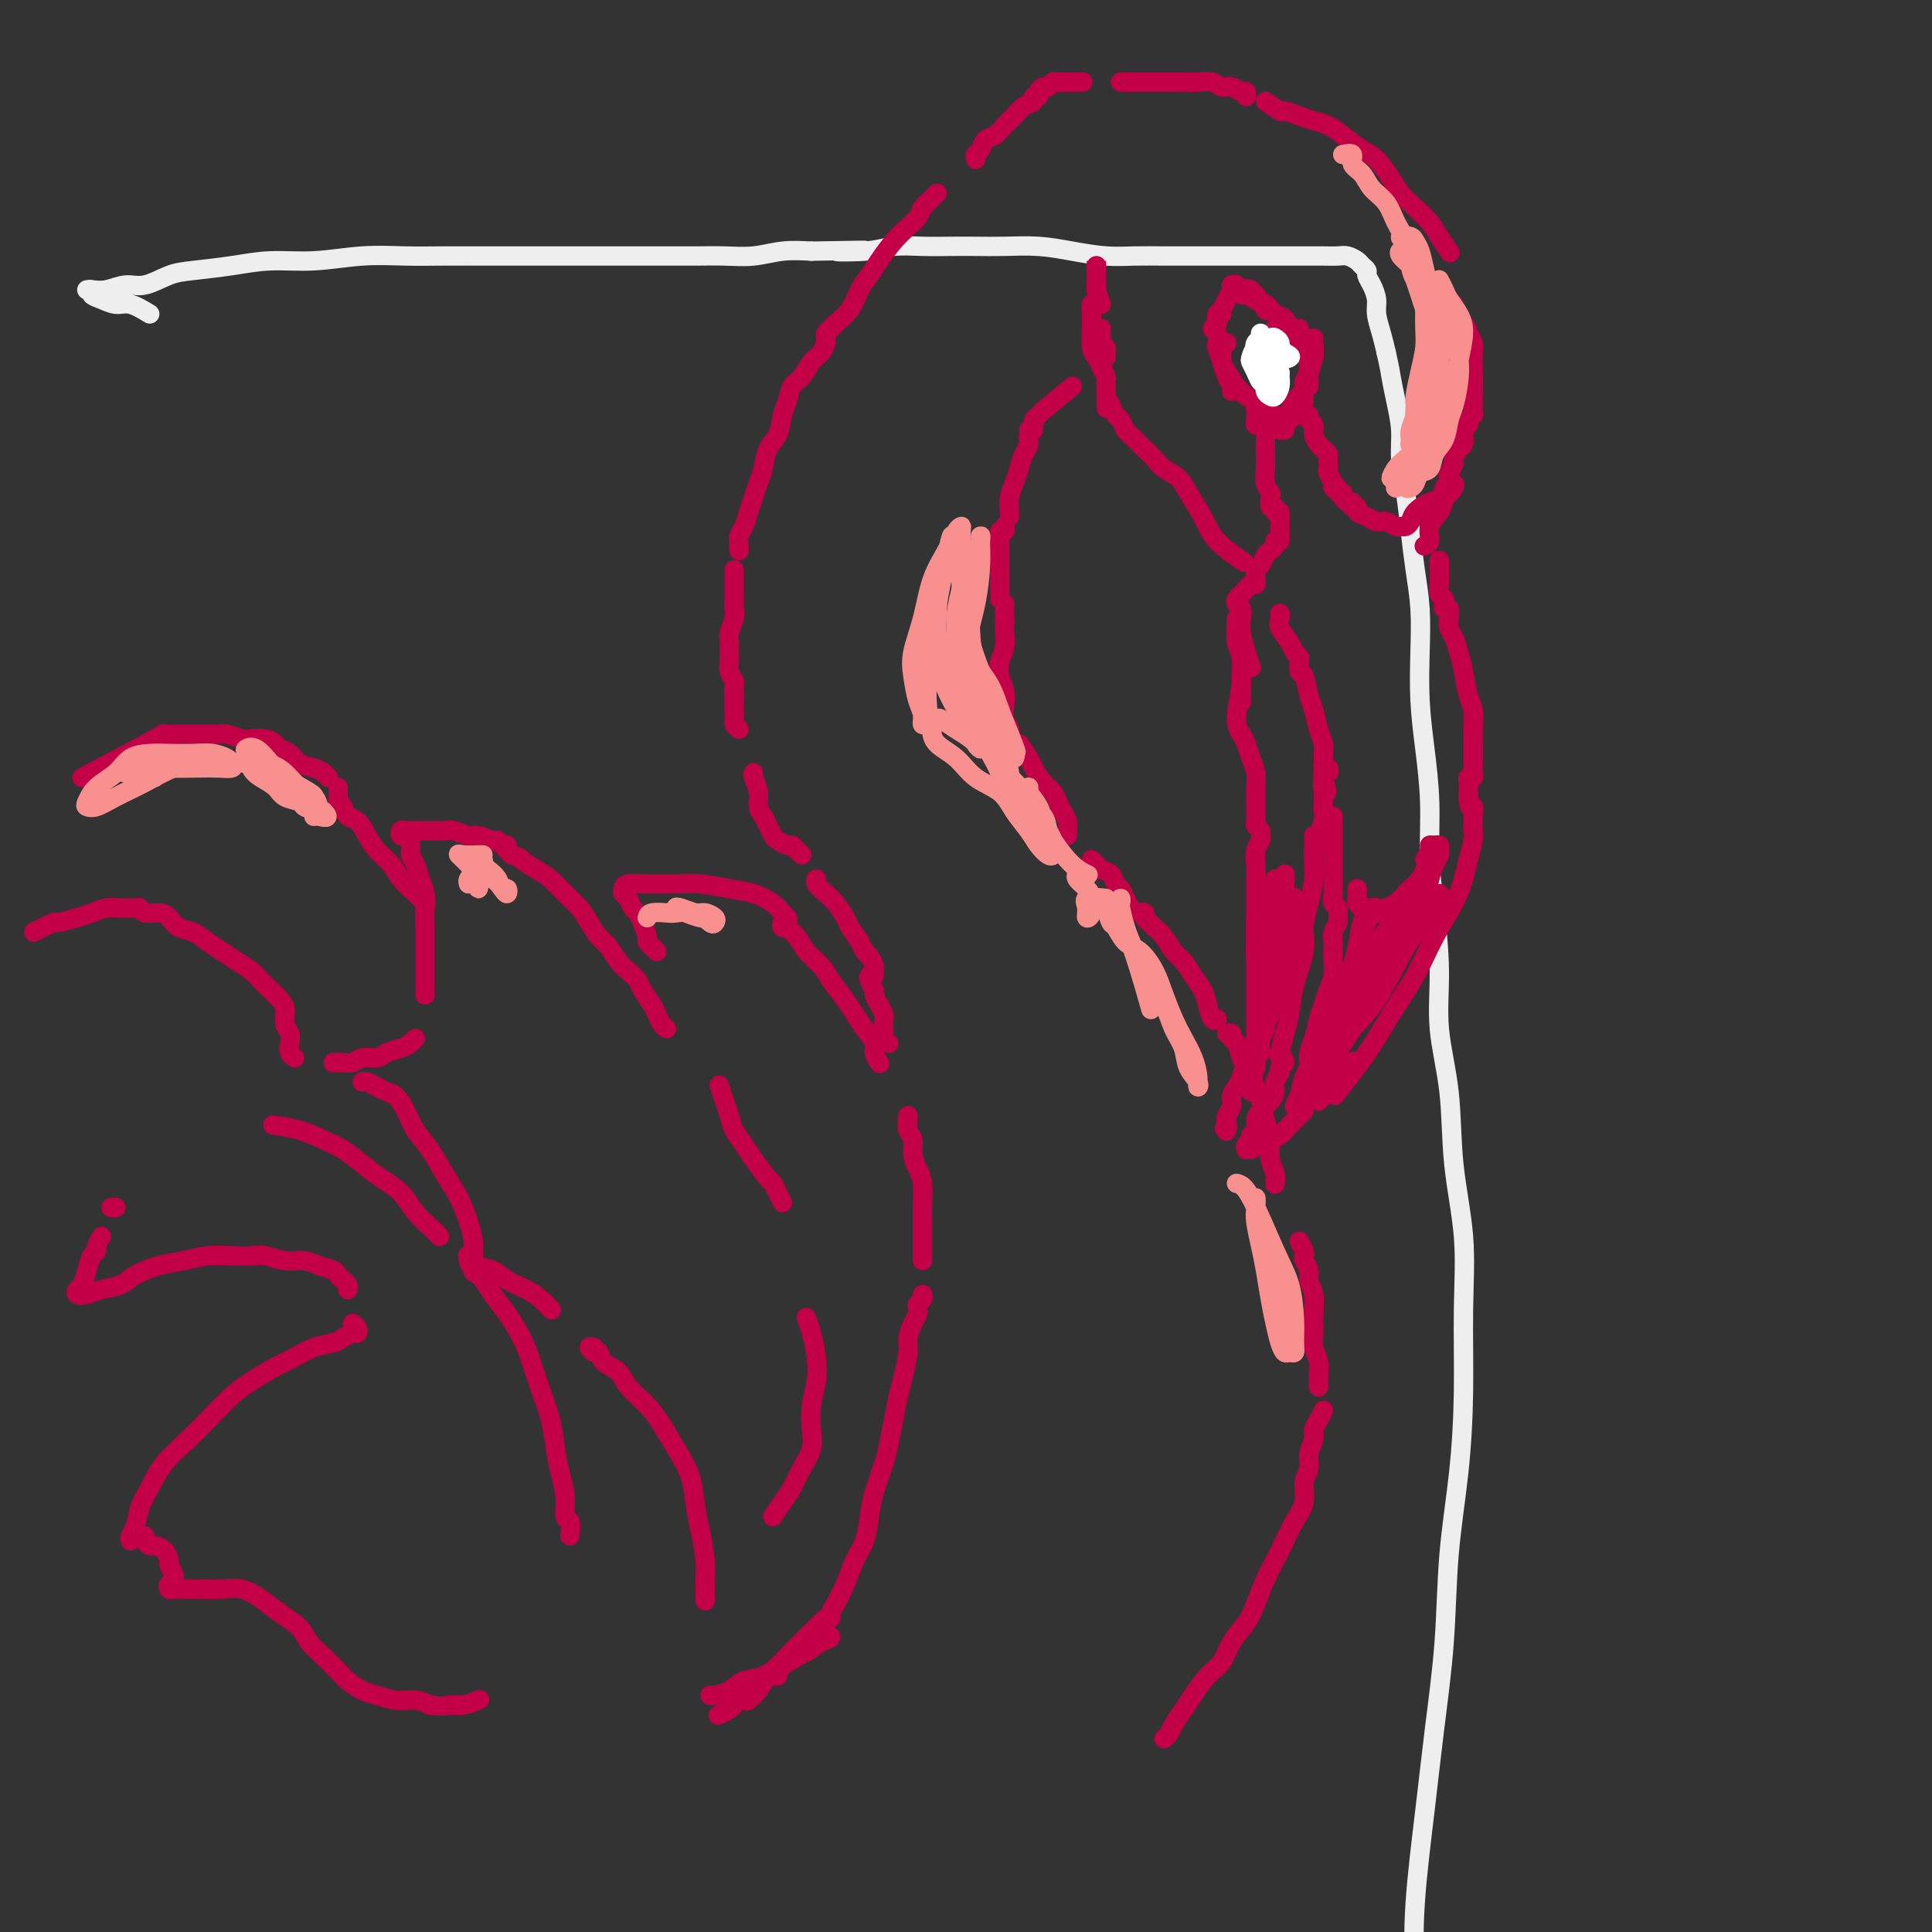 <svg viewBox='0 0 400 400' version='1.1' xmlns='http://www.w3.org/2000/svg' xmlns:xlink='http://www.w3.org/1999/xlink'><rect x="0" y="0" width="400" height="400" fill="#333333" stroke="none"/><g fill='none' stroke='#EEEEEE' stroke-width='4' stroke-linecap='round' stroke-linejoin='round'><path d='M31,65c-1.425,-0.870 -2.850,-1.739 -4,-2c-1.150,-0.261 -2.025,0.088 -3,0c-0.975,-0.088 -2.049,-0.612 -3,-1c-0.951,-0.388 -1.777,-0.639 -2,-1c-0.223,-0.361 0.159,-0.833 0,-1c-0.159,-0.167 -0.859,-0.029 -1,0c-0.141,0.029 0.275,-0.052 1,0c0.725,0.052 1.758,0.235 3,0c1.242,-0.235 2.693,-0.889 4,-1c1.307,-0.111 2.471,0.320 4,0c1.529,-0.320 3.423,-1.391 5,-2c1.577,-0.609 2.838,-0.755 5,-1c2.162,-0.245 5.227,-0.587 8,-1c2.773,-0.413 5.256,-0.895 8,-1c2.744,-0.105 5.750,0.168 9,0c3.250,-0.168 6.743,-0.777 10,-1c3.257,-0.223 6.278,-0.060 9,0c2.722,0.060 5.145,0.016 8,0c2.855,-0.016 6.141,-0.004 9,0c2.859,0.004 5.291,0.001 8,0c2.709,-0.001 5.696,-0.000 8,0c2.304,0.000 3.924,-0.000 6,0c2.076,0.000 4.609,0.001 7,0c2.391,-0.001 4.641,-0.004 7,0c2.359,0.004 4.828,0.015 7,0c2.172,-0.015 4.046,-0.056 6,0c1.954,0.056 3.988,0.207 6,0c2.012,-0.207 4.004,-0.774 6,-1c1.996,-0.226 3.998,-0.113 6,0'/><path d='M168,52c18.459,-0.326 8.607,-0.140 6,0c-2.607,0.140 2.030,0.234 5,0c2.970,-0.234 4.273,-0.794 6,-1c1.727,-0.206 3.877,-0.056 6,0c2.123,0.056 4.218,0.018 6,0c1.782,-0.018 3.252,-0.015 5,0c1.748,0.015 3.775,0.043 6,0c2.225,-0.043 4.649,-0.155 7,0c2.351,0.155 4.631,0.577 7,1c2.369,0.423 4.828,0.845 7,1c2.172,0.155 4.057,0.041 6,0c1.943,-0.041 3.943,-0.011 6,0c2.057,0.011 4.171,0.003 6,0c1.829,-0.003 3.375,-0.001 5,0c1.625,0.001 3.330,0.000 5,0c1.670,-0.000 3.305,0.000 5,0c1.695,-0.000 3.451,-0.001 5,0c1.549,0.001 2.891,0.003 4,0c1.109,-0.003 1.984,-0.012 3,0c1.016,0.012 2.171,0.045 3,0c0.829,-0.045 1.332,-0.167 2,0c0.668,0.167 1.502,0.624 2,1c0.498,0.376 0.659,0.670 1,1c0.341,0.330 0.861,0.695 1,1c0.139,0.305 -0.103,0.549 0,1c0.103,0.451 0.553,1.110 1,2c0.447,0.890 0.893,2.012 1,3c0.107,0.988 -0.125,1.843 0,3c0.125,1.157 0.607,2.616 1,4c0.393,1.384 0.696,2.692 1,4'/><path d='M287,73c0.802,3.537 0.806,3.878 1,5c0.194,1.122 0.577,3.025 1,5c0.423,1.975 0.887,4.024 1,6c0.113,1.976 -0.124,3.880 0,6c0.124,2.120 0.608,4.457 1,7c0.392,2.543 0.693,5.292 1,8c0.307,2.708 0.621,5.374 1,8c0.379,2.626 0.824,5.212 1,8c0.176,2.788 0.085,5.778 0,9c-0.085,3.222 -0.164,6.676 0,10c0.164,3.324 0.570,6.516 1,10c0.430,3.484 0.884,7.259 1,11c0.116,3.741 -0.105,7.449 0,11c0.105,3.551 0.538,6.946 1,11c0.462,4.054 0.955,8.766 1,13c0.045,4.234 -0.356,7.989 0,12c0.356,4.011 1.469,8.277 2,13c0.531,4.723 0.480,9.904 1,15c0.520,5.096 1.611,10.108 2,15c0.389,4.892 0.078,9.664 0,15c-0.078,5.336 0.078,11.235 0,17c-0.078,5.765 -0.391,11.396 -1,17c-0.609,5.604 -1.515,11.181 -2,17c-0.485,5.819 -0.548,11.878 -1,18c-0.452,6.122 -1.294,12.305 -2,18c-0.706,5.695 -1.275,10.903 -2,17c-0.725,6.097 -1.606,13.084 -2,19c-0.394,5.916 -0.302,10.761 0,17c0.302,6.239 0.812,13.872 1,18c0.188,4.128 0.054,4.751 0,5c-0.054,0.249 -0.027,0.125 0,0'/></g>
<g fill='none' stroke='#C30047' stroke-width='4' stroke-linecap='round' stroke-linejoin='round'><path d='M17,161c6.193,-3.268 12.387,-6.536 15,-8c2.613,-1.464 1.646,-1.124 2,-1c0.354,0.124 2.030,0.033 3,0c0.970,-0.033 1.232,-0.009 1,0c-0.232,0.009 -0.960,0.002 -1,0c-0.040,-0.002 0.608,-0.000 1,0c0.392,0.000 0.526,-0.001 1,0c0.474,0.001 1.286,0.004 2,0c0.714,-0.004 1.331,-0.015 2,0c0.669,0.015 1.390,0.056 2,0c0.610,-0.056 1.109,-0.208 2,0c0.891,0.208 2.174,0.777 3,1c0.826,0.223 1.194,0.100 2,0c0.806,-0.100 2.049,-0.178 3,0c0.951,0.178 1.609,0.611 2,1c0.391,0.389 0.514,0.734 1,1c0.486,0.266 1.335,0.453 2,1c0.665,0.547 1.145,1.453 2,2c0.855,0.547 2.085,0.734 3,1c0.915,0.266 1.516,0.610 2,1c0.484,0.390 0.853,0.826 1,1c0.147,0.174 0.074,0.087 0,0'/><path d='M70,163c-0.007,0.336 -0.014,0.672 0,1c0.014,0.328 0.048,0.650 0,1c-0.048,0.350 -0.178,0.730 0,1c0.178,0.270 0.666,0.431 1,1c0.334,0.569 0.516,1.545 1,2c0.484,0.455 1.269,0.390 2,1c0.731,0.610 1.406,1.896 2,3c0.594,1.104 1.105,2.026 2,3c0.895,0.974 2.174,1.998 3,3c0.826,1.002 1.201,1.980 2,3c0.799,1.020 2.023,2.082 3,3c0.977,0.918 1.708,1.691 2,2c0.292,0.309 0.146,0.155 0,0'/><path d='M7,193c1.679,-0.870 3.359,-1.739 4,-2c0.641,-0.261 0.244,0.088 1,0c0.756,-0.088 2.664,-0.612 4,-1c1.336,-0.388 2.098,-0.640 3,-1c0.902,-0.360 1.944,-0.830 3,-1c1.056,-0.170 2.126,-0.042 3,0c0.874,0.042 1.550,-0.003 2,0c0.450,0.003 0.673,0.055 1,0c0.327,-0.055 0.758,-0.218 1,0c0.242,0.218 0.294,0.817 1,1c0.706,0.183 2.065,-0.050 3,0c0.935,0.050 1.447,0.384 2,1c0.553,0.616 1.148,1.516 2,2c0.852,0.484 1.961,0.552 3,1c1.039,0.448 2.007,1.275 3,2c0.993,0.725 2.009,1.349 3,2c0.991,0.651 1.957,1.329 3,2c1.043,0.671 2.164,1.333 3,2c0.836,0.667 1.386,1.337 2,2c0.614,0.663 1.293,1.318 2,2c0.707,0.682 1.444,1.390 2,2c0.556,0.610 0.933,1.123 1,2c0.067,0.877 -0.174,2.120 0,3c0.174,0.880 0.765,1.399 1,2c0.235,0.601 0.115,1.285 0,2c-0.115,0.715 -0.223,1.462 0,2c0.223,0.538 0.778,0.868 1,1c0.222,0.132 0.111,0.066 0,0'/><path d='M69,220c0.658,-0.032 1.316,-0.064 2,0c0.684,0.064 1.394,0.224 2,0c0.606,-0.224 1.107,-0.833 2,-1c0.893,-0.167 2.176,0.109 3,0c0.824,-0.109 1.188,-0.604 2,-1c0.812,-0.396 2.073,-0.694 3,-1c0.927,-0.306 1.519,-0.621 2,-1c0.481,-0.379 0.852,-0.823 1,-1c0.148,-0.177 0.074,-0.089 0,0'/><path d='M88,206c-0.000,-0.488 -0.000,-0.977 0,-2c0.000,-1.023 0.001,-2.581 0,-4c-0.001,-1.419 -0.003,-2.701 0,-4c0.003,-1.299 0.012,-2.617 0,-4c-0.012,-1.383 -0.046,-2.832 0,-4c0.046,-1.168 0.171,-2.056 0,-3c-0.171,-0.944 -0.637,-1.946 -1,-3c-0.363,-1.054 -0.623,-2.162 -1,-3c-0.377,-0.838 -0.873,-1.405 -1,-2c-0.127,-0.595 0.113,-1.217 0,-2c-0.113,-0.783 -0.578,-1.726 -1,-2c-0.422,-0.274 -0.800,0.123 -1,0c-0.200,-0.123 -0.220,-0.765 0,-1c0.220,-0.235 0.682,-0.063 1,0c0.318,0.063 0.493,0.016 1,0c0.507,-0.016 1.347,-0.000 2,0c0.653,0.000 1.118,-0.015 2,0c0.882,0.015 2.180,0.061 3,0c0.820,-0.061 1.161,-0.228 2,0c0.839,0.228 2.175,0.850 3,1c0.825,0.150 1.139,-0.171 2,0c0.861,0.171 2.268,0.833 3,1c0.732,0.167 0.787,-0.163 1,0c0.213,0.163 0.583,0.817 1,1c0.417,0.183 0.882,-0.105 1,0c0.118,0.105 -0.109,0.601 0,1c0.109,0.399 0.555,0.699 1,1'/><path d='M106,177c2.475,0.901 1.664,0.653 2,1c0.336,0.347 1.819,1.289 3,2c1.181,0.711 2.060,1.192 3,2c0.940,0.808 1.943,1.945 3,3c1.057,1.055 2.170,2.030 3,3c0.830,0.970 1.377,1.936 2,3c0.623,1.064 1.323,2.225 2,3c0.677,0.775 1.332,1.165 2,2c0.668,0.835 1.349,2.114 2,3c0.651,0.886 1.274,1.378 2,2c0.726,0.622 1.556,1.375 2,2c0.444,0.625 0.501,1.124 1,2c0.499,0.876 1.440,2.130 2,3c0.560,0.870 0.738,1.357 1,2c0.262,0.643 0.609,1.442 1,2c0.391,0.558 0.826,0.874 1,1c0.174,0.126 0.087,0.063 0,0'/><path d='M75,224c0.244,-0.086 0.488,-0.173 1,0c0.512,0.173 1.291,0.605 2,1c0.709,0.395 1.348,0.754 2,1c0.652,0.246 1.318,0.378 2,1c0.682,0.622 1.379,1.733 2,3c0.621,1.267 1.164,2.691 2,4c0.836,1.309 1.965,2.503 3,4c1.035,1.497 1.976,3.295 3,5c1.024,1.705 2.131,3.315 3,5c0.869,1.685 1.501,3.443 2,5c0.499,1.557 0.866,2.912 1,4c0.134,1.088 0.036,1.908 0,3c-0.036,1.092 -0.010,2.455 0,3c0.010,0.545 0.005,0.273 0,0'/><path d='M91,256c-0.571,-0.608 -1.142,-1.215 -2,-2c-0.858,-0.785 -2.004,-1.747 -3,-3c-0.996,-1.253 -1.844,-2.797 -3,-4c-1.156,-1.203 -2.621,-2.066 -4,-3c-1.379,-0.934 -2.671,-1.939 -4,-3c-1.329,-1.061 -2.693,-2.179 -4,-3c-1.307,-0.821 -2.557,-1.344 -4,-2c-1.443,-0.656 -3.081,-1.446 -5,-2c-1.919,-0.554 -4.120,-0.873 -5,-1c-0.880,-0.127 -0.440,-0.064 0,0'/><path d='M24,250c-0.417,0.000 -0.833,0.000 -1,0c-0.167,0.000 -0.083,0.000 0,0'/><path d='M21,256c-0.447,0.744 -0.893,1.488 -1,2c-0.107,0.512 0.126,0.791 0,1c-0.126,0.209 -0.609,0.347 -1,1c-0.391,0.653 -0.688,1.822 -1,3c-0.312,1.178 -0.640,2.365 -1,3c-0.360,0.635 -0.753,0.718 -1,1c-0.247,0.282 -0.350,0.763 0,1c0.350,0.237 1.152,0.228 2,0c0.848,-0.228 1.741,-0.677 3,-1c1.259,-0.323 2.884,-0.521 4,-1c1.116,-0.479 1.722,-1.239 3,-2c1.278,-0.761 3.227,-1.524 5,-2c1.773,-0.476 3.369,-0.664 5,-1c1.631,-0.336 3.296,-0.818 5,-1c1.704,-0.182 3.446,-0.064 5,0c1.554,0.064 2.918,0.073 4,0c1.082,-0.073 1.880,-0.227 3,0c1.120,0.227 2.562,0.834 4,1c1.438,0.166 2.871,-0.110 4,0c1.129,0.110 1.952,0.607 3,1c1.048,0.393 2.319,0.683 3,1c0.681,0.317 0.771,0.659 1,1c0.229,0.341 0.598,0.679 1,1c0.402,0.321 0.839,0.625 1,1c0.161,0.375 0.046,0.821 0,1c-0.046,0.179 -0.023,0.089 0,0'/><path d='M73,274c0.406,0.303 0.812,0.606 1,1c0.188,0.394 0.158,0.878 0,1c-0.158,0.122 -0.443,-0.119 -1,0c-0.557,0.119 -1.386,0.597 -2,1c-0.614,0.403 -1.014,0.730 -2,1c-0.986,0.270 -2.558,0.482 -4,1c-1.442,0.518 -2.752,1.342 -4,2c-1.248,0.658 -2.432,1.150 -4,2c-1.568,0.850 -3.518,2.056 -5,3c-1.482,0.944 -2.494,1.624 -4,3c-1.506,1.376 -3.507,3.448 -5,5c-1.493,1.552 -2.480,2.583 -4,4c-1.520,1.417 -3.574,3.220 -5,5c-1.426,1.780 -2.224,3.538 -3,5c-0.776,1.462 -1.528,2.626 -2,4c-0.472,1.374 -0.663,2.956 -1,4c-0.337,1.044 -0.822,1.550 -1,2c-0.178,0.450 -0.051,0.843 0,1c0.051,0.157 0.025,0.079 0,0'/><path d='M30,318c-0.097,0.305 -0.194,0.611 0,1c0.194,0.389 0.678,0.863 1,1c0.322,0.137 0.482,-0.062 1,0c0.518,0.062 1.392,0.383 2,1c0.608,0.617 0.948,1.528 1,2c0.052,0.472 -0.186,0.504 0,1c0.186,0.496 0.795,1.457 1,2c0.205,0.543 0.005,0.667 0,1c-0.005,0.333 0.186,0.874 0,1c-0.186,0.126 -0.751,-0.162 -1,0c-0.249,0.162 -0.184,0.776 0,1c0.184,0.224 0.488,0.059 1,0c0.512,-0.059 1.231,-0.011 2,0c0.769,0.011 1.587,-0.016 3,0c1.413,0.016 3.422,0.076 5,0c1.578,-0.076 2.726,-0.288 4,0c1.274,0.288 2.676,1.077 4,2c1.324,0.923 2.571,1.980 4,3c1.429,1.020 3.039,2.002 4,3c0.961,0.998 1.272,2.011 2,3c0.728,0.989 1.874,1.952 3,3c1.126,1.048 2.233,2.180 3,3c0.767,0.820 1.195,1.329 2,2c0.805,0.671 1.986,1.503 3,2c1.014,0.497 1.859,0.659 3,1c1.141,0.341 2.576,0.861 4,1c1.424,0.139 2.835,-0.103 4,0c1.165,0.103 2.082,0.552 3,1'/><path d='M89,353c2.938,0.448 3.282,0.069 4,0c0.718,-0.069 1.809,0.174 3,0c1.191,-0.174 2.483,-0.764 3,-1c0.517,-0.236 0.258,-0.118 0,0'/><path d='M118,318c0.120,-1.244 0.239,-2.487 0,-3c-0.239,-0.513 -0.837,-0.295 -1,-1c-0.163,-0.705 0.108,-2.332 0,-4c-0.108,-1.668 -0.595,-3.376 -1,-5c-0.405,-1.624 -0.726,-3.164 -1,-5c-0.274,-1.836 -0.499,-3.968 -1,-6c-0.501,-2.032 -1.279,-3.965 -2,-6c-0.721,-2.035 -1.386,-4.173 -2,-6c-0.614,-1.827 -1.176,-3.343 -2,-5c-0.824,-1.657 -1.909,-3.455 -3,-5c-1.091,-1.545 -2.189,-2.836 -3,-4c-0.811,-1.164 -1.337,-2.200 -2,-3c-0.663,-0.800 -1.465,-1.365 -2,-2c-0.535,-0.635 -0.805,-1.341 -1,-2c-0.195,-0.659 -0.317,-1.270 0,-1c0.317,0.270 1.071,1.423 2,2c0.929,0.577 2.032,0.579 3,1c0.968,0.421 1.801,1.262 3,2c1.199,0.738 2.765,1.373 4,2c1.235,0.627 2.140,1.246 3,2c0.860,0.754 1.674,1.644 2,2c0.326,0.356 0.163,0.178 0,0'/><path d='M123,279c-0.508,-0.126 -1.016,-0.253 -1,0c0.016,0.253 0.555,0.885 1,1c0.445,0.115 0.797,-0.287 1,0c0.203,0.287 0.256,1.261 1,2c0.744,0.739 2.180,1.242 3,2c0.820,0.758 1.025,1.772 2,3c0.975,1.228 2.719,2.670 4,4c1.281,1.330 2.097,2.548 3,4c0.903,1.452 1.892,3.137 3,5c1.108,1.863 2.335,3.904 3,6c0.665,2.096 0.767,4.247 1,6c0.233,1.753 0.598,3.108 1,5c0.402,1.892 0.840,4.322 1,6c0.160,1.678 0.043,2.606 0,4c-0.043,1.394 -0.012,3.256 0,4c0.012,0.744 0.006,0.372 0,0'/><path d='M160,314c0.663,-1.023 1.327,-2.047 2,-3c0.673,-0.953 1.356,-1.836 2,-3c0.644,-1.164 1.248,-2.610 2,-4c0.752,-1.390 1.652,-2.723 2,-4c0.348,-1.277 0.143,-2.498 0,-4c-0.143,-1.502 -0.224,-3.286 0,-5c0.224,-1.714 0.753,-3.360 1,-5c0.247,-1.640 0.210,-3.275 0,-5c-0.210,-1.725 -0.595,-3.541 -1,-5c-0.405,-1.459 -0.830,-2.560 -1,-3c-0.170,-0.440 -0.085,-0.220 0,0'/><path d='M162,249c-0.319,-0.622 -0.637,-1.244 -1,-2c-0.363,-0.756 -0.769,-1.648 -1,-2c-0.231,-0.352 -0.285,-0.166 -1,-1c-0.715,-0.834 -2.089,-2.687 -3,-4c-0.911,-1.313 -1.358,-2.086 -2,-3c-0.642,-0.914 -1.479,-1.969 -2,-3c-0.521,-1.031 -0.727,-2.039 -1,-3c-0.273,-0.961 -0.612,-1.874 -1,-3c-0.388,-1.126 -0.825,-2.465 -1,-3c-0.175,-0.535 -0.087,-0.268 0,0'/><path d='M136,197c-0.303,-0.319 -0.606,-0.639 -1,-1c-0.394,-0.361 -0.879,-0.764 -1,-1c-0.121,-0.236 0.123,-0.305 0,-1c-0.123,-0.695 -0.611,-2.018 -1,-3c-0.389,-0.982 -0.679,-1.625 -1,-2c-0.321,-0.375 -0.673,-0.482 -1,-1c-0.327,-0.518 -0.628,-1.445 -1,-2c-0.372,-0.555 -0.813,-0.737 -1,-1c-0.187,-0.263 -0.119,-0.606 0,-1c0.119,-0.394 0.291,-0.838 1,-1c0.709,-0.162 1.956,-0.040 3,0c1.044,0.040 1.885,-0.001 3,0c1.115,0.001 2.505,0.045 4,0c1.495,-0.045 3.097,-0.177 5,0c1.903,0.177 4.107,0.663 6,1c1.893,0.337 3.475,0.523 5,1c1.525,0.477 2.993,1.243 4,2c1.007,0.757 1.551,1.505 2,2c0.449,0.495 0.802,0.738 1,1c0.198,0.262 0.241,0.545 0,1c-0.241,0.455 -0.767,1.084 -1,1c-0.233,-0.084 -0.172,-0.879 0,-1c0.172,-0.121 0.455,0.432 1,1c0.545,0.568 1.352,1.152 2,2c0.648,0.848 1.136,1.959 2,3c0.864,1.041 2.104,2.012 3,3c0.896,0.988 1.448,1.994 2,3'/><path d='M172,203c2.438,3.237 2.533,3.328 3,4c0.467,0.672 1.306,1.925 2,3c0.694,1.075 1.244,1.973 2,3c0.756,1.027 1.718,2.182 2,3c0.282,0.818 -0.116,1.297 0,2c0.116,0.703 0.748,1.629 1,2c0.252,0.371 0.126,0.185 0,0'/><path d='M188,231c-0.119,1.113 -0.238,2.226 0,3c0.238,0.774 0.834,1.211 1,2c0.166,0.789 -0.099,1.932 0,3c0.099,1.068 0.562,2.060 1,3c0.438,0.940 0.849,1.828 1,3c0.151,1.172 0.040,2.629 0,4c-0.040,1.371 -0.011,2.655 0,4c0.011,1.345 0.003,2.752 0,4c-0.003,1.248 -0.001,2.336 0,3c0.001,0.664 0.000,0.904 0,1c-0.000,0.096 -0.000,0.048 0,0'/><path d='M191,268c0.112,0.335 0.223,0.669 0,1c-0.223,0.331 -0.782,0.658 -1,1c-0.218,0.342 -0.096,0.697 0,1c0.096,0.303 0.166,0.552 0,1c-0.166,0.448 -0.569,1.094 -1,2c-0.431,0.906 -0.889,2.071 -1,3c-0.111,0.929 0.125,1.620 0,3c-0.125,1.380 -0.610,3.448 -1,5c-0.390,1.552 -0.686,2.589 -1,4c-0.314,1.411 -0.648,3.198 -1,5c-0.352,1.802 -0.723,3.619 -1,5c-0.277,1.381 -0.458,2.325 -1,4c-0.542,1.675 -1.443,4.082 -2,6c-0.557,1.918 -0.769,3.347 -1,5c-0.231,1.653 -0.482,3.532 -1,5c-0.518,1.468 -1.302,2.527 -2,4c-0.698,1.473 -1.311,3.362 -2,5c-0.689,1.638 -1.453,3.027 -2,4c-0.547,0.973 -0.878,1.531 -1,2c-0.122,0.469 -0.035,0.848 0,1c0.035,0.152 0.017,0.076 0,0'/><path d='M184,216c-0.422,-0.325 -0.844,-0.650 -1,-1c-0.156,-0.350 -0.044,-0.726 0,-1c0.044,-0.274 0.022,-0.444 0,-1c-0.022,-0.556 -0.043,-1.496 0,-2c0.043,-0.504 0.151,-0.572 0,-1c-0.151,-0.428 -0.562,-1.214 -1,-2c-0.438,-0.786 -0.902,-1.570 -1,-2c-0.098,-0.430 0.170,-0.507 0,-1c-0.170,-0.493 -0.776,-1.402 -1,-2c-0.224,-0.598 -0.064,-0.885 0,-1c0.064,-0.115 0.032,-0.057 0,0'/><path d='M181,202c-0.023,-0.365 -0.047,-0.730 0,-1c0.047,-0.270 0.163,-0.447 0,-1c-0.163,-0.553 -0.606,-1.484 -1,-2c-0.394,-0.516 -0.739,-0.617 -1,-1c-0.261,-0.383 -0.440,-1.047 -1,-2c-0.560,-0.953 -1.503,-2.195 -2,-3c-0.497,-0.805 -0.550,-1.172 -1,-2c-0.450,-0.828 -1.297,-2.117 -2,-3c-0.703,-0.883 -1.260,-1.360 -2,-2c-0.740,-0.640 -1.661,-1.441 -2,-2c-0.339,-0.559 -0.097,-0.874 0,-1c0.097,-0.126 0.048,-0.063 0,0'/><path d='M166,177c-0.325,-0.303 -0.650,-0.605 -1,-1c-0.350,-0.395 -0.724,-0.882 -1,-1c-0.276,-0.118 -0.455,0.134 -1,0c-0.545,-0.134 -1.457,-0.654 -2,-1c-0.543,-0.346 -0.719,-0.518 -1,-1c-0.281,-0.482 -0.668,-1.274 -1,-2c-0.332,-0.726 -0.611,-1.385 -1,-2c-0.389,-0.615 -0.889,-1.184 -1,-2c-0.111,-0.816 0.166,-1.879 0,-3c-0.166,-1.121 -0.775,-2.302 -1,-3c-0.225,-0.698 -0.064,-0.914 0,-1c0.064,-0.086 0.032,-0.043 0,0'/><path d='M153,151c-0.423,-0.365 -0.845,-0.730 -1,-1c-0.155,-0.270 -0.042,-0.443 0,-1c0.042,-0.557 0.012,-1.496 0,-2c-0.012,-0.504 -0.007,-0.572 0,-1c0.007,-0.428 0.016,-1.217 0,-2c-0.016,-0.783 -0.057,-1.561 0,-2c0.057,-0.439 0.212,-0.541 0,-1c-0.212,-0.459 -0.790,-1.277 -1,-2c-0.210,-0.723 -0.053,-1.352 0,-2c0.053,-0.648 -0.000,-1.315 0,-2c0.000,-0.685 0.053,-1.387 0,-2c-0.053,-0.613 -0.210,-1.138 0,-2c0.210,-0.862 0.788,-2.063 1,-3c0.212,-0.937 0.057,-1.612 0,-2c-0.057,-0.388 -0.015,-0.489 0,-1c0.015,-0.511 0.004,-1.433 0,-2c-0.004,-0.567 -0.001,-0.779 0,-1c0.001,-0.221 0.000,-0.451 0,-1c-0.000,-0.549 -0.000,-1.417 0,-2c0.000,-0.583 0.000,-0.881 0,-1c-0.000,-0.119 -0.000,-0.060 0,0'/><path d='M153,114c0.024,-0.238 0.048,-0.475 0,-1c-0.048,-0.525 -0.168,-1.337 0,-2c0.168,-0.663 0.623,-1.177 1,-2c0.377,-0.823 0.677,-1.957 1,-3c0.323,-1.043 0.668,-1.996 1,-3c0.332,-1.004 0.652,-2.057 1,-3c0.348,-0.943 0.723,-1.774 1,-3c0.277,-1.226 0.455,-2.846 1,-4c0.545,-1.154 1.459,-1.841 2,-3c0.541,-1.159 0.711,-2.790 1,-4c0.289,-1.210 0.697,-2.000 1,-3c0.303,-1.000 0.502,-2.209 1,-3c0.498,-0.791 1.297,-1.165 2,-2c0.703,-0.835 1.312,-2.131 2,-3c0.688,-0.869 1.454,-1.311 2,-2c0.546,-0.689 0.870,-1.625 1,-2c0.130,-0.375 0.065,-0.187 0,0'/><path d='M171,70c-0.104,-0.323 -0.208,-0.645 0,-1c0.208,-0.355 0.727,-0.741 1,-1c0.273,-0.259 0.299,-0.389 1,-1c0.701,-0.611 2.077,-1.703 3,-3c0.923,-1.297 1.391,-2.798 2,-4c0.609,-1.202 1.357,-2.103 2,-3c0.643,-0.897 1.180,-1.788 2,-3c0.820,-1.212 1.921,-2.744 3,-4c1.079,-1.256 2.134,-2.234 3,-3c0.866,-0.766 1.542,-1.319 2,-2c0.458,-0.681 0.697,-1.489 1,-2c0.303,-0.511 0.669,-0.725 1,-1c0.331,-0.275 0.628,-0.613 1,-1c0.372,-0.387 0.821,-0.825 1,-1c0.179,-0.175 0.090,-0.088 0,0'/><path d='M202,33c-0.096,-0.365 -0.191,-0.731 0,-1c0.191,-0.269 0.670,-0.442 1,-1c0.330,-0.558 0.511,-1.501 1,-2c0.489,-0.499 1.288,-0.553 2,-1c0.712,-0.447 1.339,-1.287 2,-2c0.661,-0.713 1.358,-1.301 2,-2c0.642,-0.699 1.229,-1.511 2,-2c0.771,-0.489 1.726,-0.657 2,-1c0.274,-0.343 -0.134,-0.861 0,-1c0.134,-0.139 0.809,0.103 1,0c0.191,-0.103 -0.104,-0.549 0,-1c0.104,-0.451 0.605,-0.905 1,-1c0.395,-0.095 0.684,0.171 1,0c0.316,-0.171 0.661,-0.778 1,-1c0.339,-0.222 0.673,-0.060 1,0c0.327,0.060 0.648,0.016 1,0c0.352,-0.016 0.733,-0.004 1,0c0.267,0.004 0.418,0.001 1,0c0.582,-0.001 1.595,-0.000 2,0c0.405,0.000 0.203,0.000 0,0'/><path d='M232,17c0.358,0.000 0.717,0.000 1,0c0.283,-0.000 0.491,-0.000 1,0c0.509,0.000 1.318,0.000 2,0c0.682,-0.000 1.236,-0.001 2,0c0.764,0.001 1.738,0.004 3,0c1.262,-0.004 2.813,-0.016 4,0c1.187,0.016 2.009,0.061 3,0c0.991,-0.061 2.150,-0.228 3,0c0.850,0.228 1.391,0.849 2,1c0.609,0.151 1.288,-0.170 2,0c0.712,0.170 1.459,0.829 2,1c0.541,0.171 0.876,-0.146 1,0c0.124,0.146 0.035,0.756 0,1c-0.035,0.244 -0.018,0.122 0,0'/><path d='M262,21c1.227,0.869 2.453,1.738 3,2c0.547,0.262 0.413,-0.083 1,0c0.587,0.083 1.893,0.593 3,1c1.107,0.407 2.014,0.712 3,1c0.986,0.288 2.050,0.559 3,1c0.950,0.441 1.787,1.052 3,2c1.213,0.948 2.803,2.235 4,3c1.197,0.765 2.001,1.009 3,2c0.999,0.991 2.192,2.729 3,4c0.808,1.271 1.229,2.075 2,3c0.771,0.925 1.892,1.972 3,3c1.108,1.028 2.204,2.039 3,3c0.796,0.961 1.291,1.874 2,3c0.709,1.126 1.631,2.465 2,3c0.369,0.535 0.184,0.268 0,0'/><path d='M222,80c-2.456,2.024 -4.912,4.049 -6,5c-1.088,0.951 -0.809,0.829 -1,1c-0.191,0.171 -0.854,0.636 -1,1c-0.146,0.364 0.224,0.625 0,1c-0.224,0.375 -1.044,0.862 -1,1c0.044,0.138 0.951,-0.073 1,0c0.049,0.073 -0.760,0.431 -1,1c-0.240,0.569 0.090,1.348 0,2c-0.090,0.652 -0.598,1.176 -1,2c-0.402,0.824 -0.696,1.948 -1,3c-0.304,1.052 -0.617,2.033 -1,3c-0.383,0.967 -0.835,1.919 -1,3c-0.165,1.081 -0.045,2.291 0,3c0.045,0.709 0.013,0.917 0,1c-0.013,0.083 -0.006,0.042 0,0'/><path d='M208,109c0.113,0.440 0.226,0.880 0,1c-0.226,0.120 -0.793,-0.081 -1,0c-0.207,0.081 -0.056,0.444 0,1c0.056,0.556 0.015,1.303 0,2c-0.015,0.697 -0.004,1.342 0,2c0.004,0.658 0.001,1.329 0,2c-0.001,0.671 -0.000,1.343 0,2c0.000,0.657 0.000,1.300 0,2c-0.000,0.700 -0.000,1.458 0,2c0.000,0.542 0.000,0.869 0,1c-0.000,0.131 -0.000,0.065 0,0'/><path d='M208,125c-0.000,0.335 -0.000,0.669 0,1c0.000,0.331 0.001,0.658 0,1c-0.001,0.342 -0.004,0.699 0,1c0.004,0.301 0.014,0.545 0,1c-0.014,0.455 -0.053,1.122 0,2c0.053,0.878 0.196,1.967 0,3c-0.196,1.033 -0.733,2.010 -1,3c-0.267,0.990 -0.264,1.994 0,3c0.264,1.006 0.788,2.013 1,3c0.212,0.987 0.113,1.953 0,3c-0.113,1.047 -0.240,2.176 0,3c0.240,0.824 0.848,1.345 1,2c0.152,0.655 -0.151,1.446 0,2c0.151,0.554 0.758,0.873 1,1c0.242,0.127 0.121,0.064 0,0'/><path d='M211,154c0.778,1.120 1.556,2.239 2,3c0.444,0.761 0.552,1.162 1,2c0.448,0.838 1.234,2.111 2,3c0.766,0.889 1.512,1.393 2,2c0.488,0.607 0.719,1.315 1,2c0.281,0.685 0.611,1.347 1,2c0.389,0.653 0.836,1.299 1,2c0.164,0.701 0.044,1.458 0,2c-0.044,0.542 -0.013,0.869 0,1c0.013,0.131 0.006,0.065 0,0'/><path d='M226,178c0.364,0.325 0.727,0.650 1,1c0.273,0.350 0.454,0.726 1,1c0.546,0.274 1.456,0.445 2,1c0.544,0.555 0.720,1.494 1,2c0.280,0.506 0.663,0.579 1,1c0.337,0.421 0.629,1.190 1,2c0.371,0.810 0.820,1.660 1,2c0.180,0.340 0.090,0.170 0,0'/><path d='M236,189c0.448,-0.088 0.897,-0.176 1,0c0.103,0.176 -0.138,0.618 0,1c0.138,0.382 0.656,0.706 1,1c0.344,0.294 0.515,0.557 1,1c0.485,0.443 1.286,1.066 2,2c0.714,0.934 1.343,2.178 2,3c0.657,0.822 1.342,1.223 2,2c0.658,0.777 1.290,1.931 2,3c0.710,1.069 1.497,2.052 2,3c0.503,0.948 0.723,1.862 1,3c0.277,1.138 0.613,2.499 1,3c0.387,0.501 0.825,0.143 1,0c0.175,-0.143 0.088,-0.072 0,0'/><path d='M254,214c0.446,-0.105 0.892,-0.210 1,0c0.108,0.210 -0.122,0.735 0,1c0.122,0.265 0.596,0.272 1,1c0.404,0.728 0.738,2.179 1,3c0.262,0.821 0.453,1.013 1,2c0.547,0.987 1.452,2.771 2,4c0.548,1.229 0.739,1.904 1,3c0.261,1.096 0.592,2.613 1,4c0.408,1.387 0.894,2.645 1,4c0.106,1.355 -0.167,2.806 0,4c0.167,1.194 0.776,2.129 1,3c0.224,0.871 0.064,1.677 0,2c-0.064,0.323 -0.032,0.161 0,0'/><path d='M269,257c0.414,0.749 0.828,1.498 1,2c0.172,0.502 0.102,0.755 0,1c-0.102,0.245 -0.238,0.480 0,1c0.238,0.520 0.849,1.325 1,2c0.151,0.675 -0.157,1.219 0,2c0.157,0.781 0.778,1.798 1,3c0.222,1.202 0.045,2.591 0,4c-0.045,1.409 0.040,2.840 0,4c-0.040,1.160 -0.207,2.048 0,3c0.207,0.952 0.787,1.966 1,3c0.213,1.034 0.057,2.086 0,3c-0.057,0.914 -0.016,1.690 0,2c0.016,0.310 0.008,0.155 0,0'/><path d='M274,292c-0.301,0.660 -0.601,1.321 -1,2c-0.399,0.679 -0.896,1.377 -1,2c-0.104,0.623 0.184,1.170 0,2c-0.184,0.830 -0.840,1.943 -1,3c-0.160,1.057 0.175,2.057 0,3c-0.175,0.943 -0.862,1.830 -1,3c-0.138,1.170 0.272,2.622 0,4c-0.272,1.378 -1.228,2.682 -2,4c-0.772,1.318 -1.360,2.648 -2,4c-0.640,1.352 -1.330,2.724 -2,4c-0.670,1.276 -1.319,2.456 -2,4c-0.681,1.544 -1.392,3.451 -2,5c-0.608,1.549 -1.111,2.739 -2,4c-0.889,1.261 -2.163,2.591 -3,4c-0.837,1.409 -1.236,2.895 -2,4c-0.764,1.105 -1.892,1.830 -3,3c-1.108,1.170 -2.195,2.787 -3,4c-0.805,1.213 -1.326,2.024 -2,3c-0.674,0.976 -1.500,2.117 -2,3c-0.500,0.883 -0.673,1.507 -1,2c-0.327,0.493 -0.808,0.855 -1,1c-0.192,0.145 -0.096,0.072 0,0'/><path d='M229,74c-0.030,-0.333 -0.061,-0.666 0,-1c0.061,-0.334 0.212,-0.667 0,-1c-0.212,-0.333 -0.789,-0.664 -1,-1c-0.211,-0.336 -0.057,-0.678 0,-1c0.057,-0.322 0.015,-0.625 0,-1c-0.015,-0.375 -0.004,-0.821 0,-1c0.004,-0.179 0.002,-0.089 0,0'/><path d='M228,63c-0.423,-1.179 -0.845,-2.357 -1,-3c-0.155,-0.643 -0.041,-0.749 0,-1c0.041,-0.251 0.011,-0.646 0,-1c-0.011,-0.354 -0.003,-0.666 0,-1c0.003,-0.334 0.001,-0.690 0,-1c-0.001,-0.310 -0.000,-0.575 0,-1c0.000,-0.425 -0.000,-1.012 0,-1c0.000,0.012 0.001,0.623 0,1c-0.001,0.377 -0.004,0.521 0,1c0.004,0.479 0.015,1.293 0,2c-0.015,0.707 -0.057,1.306 0,2c0.057,0.694 0.212,1.482 0,2c-0.212,0.518 -0.790,0.765 -1,1c-0.210,0.235 -0.053,0.457 0,1c0.053,0.543 0.003,1.405 0,2c-0.003,0.595 0.041,0.923 0,2c-0.041,1.077 -0.169,2.905 0,4c0.169,1.095 0.634,1.459 1,2c0.366,0.541 0.634,1.258 1,2c0.366,0.742 0.830,1.508 1,2c0.170,0.492 0.046,0.709 0,1c-0.046,0.291 -0.012,0.655 0,1c0.012,0.345 0.004,0.670 0,1c-0.004,0.330 -0.002,0.665 0,1'/><path d='M229,82c0.262,4.528 -0.084,1.847 0,1c0.084,-0.847 0.599,0.139 1,1c0.401,0.861 0.689,1.597 1,2c0.311,0.403 0.646,0.474 1,1c0.354,0.526 0.728,1.506 1,2c0.272,0.494 0.442,0.503 1,1c0.558,0.497 1.504,1.484 2,2c0.496,0.516 0.540,0.562 1,1c0.460,0.438 1.334,1.267 2,2c0.666,0.733 1.123,1.370 2,2c0.877,0.630 2.173,1.252 3,2c0.827,0.748 1.186,1.623 2,3c0.814,1.377 2.084,3.256 3,5c0.916,1.744 1.477,3.354 3,5c1.523,1.646 4.006,3.327 5,4c0.994,0.673 0.497,0.336 0,0'/><path d='M301,63c0.055,0.750 0.109,1.499 0,2c-0.109,0.501 -0.383,0.752 0,1c0.383,0.248 1.423,0.493 2,1c0.577,0.507 0.690,1.277 1,2c0.310,0.723 0.815,1.401 1,2c0.185,0.599 0.050,1.120 0,2c-0.050,0.880 -0.013,2.119 0,3c0.013,0.881 0.003,1.406 0,2c-0.003,0.594 0.000,1.258 0,2c-0.000,0.742 -0.004,1.561 0,2c0.004,0.439 0.016,0.499 0,1c-0.016,0.501 -0.061,1.444 0,2c0.061,0.556 0.226,0.725 0,1c-0.226,0.275 -0.845,0.655 -1,1c-0.155,0.345 0.152,0.655 0,1c-0.152,0.345 -0.763,0.726 -1,1c-0.237,0.274 -0.101,0.439 0,1c0.101,0.561 0.167,1.516 0,2c-0.167,0.484 -0.567,0.497 -1,1c-0.433,0.503 -0.900,1.497 -1,2c-0.100,0.503 0.165,0.515 0,1c-0.165,0.485 -0.762,1.441 -1,2c-0.238,0.559 -0.118,0.719 0,1c0.118,0.281 0.234,0.683 0,1c-0.234,0.317 -0.818,0.551 -1,1c-0.182,0.449 0.039,1.115 0,2c-0.039,0.885 -0.336,1.988 -1,3c-0.664,1.012 -1.693,1.931 -2,3c-0.307,1.069 0.110,2.288 0,3c-0.110,0.712 -0.746,0.918 -1,1c-0.254,0.082 -0.127,0.041 0,0'/><path d='M265,112c0.000,-0.333 0.000,-0.666 0,-1c0.000,-0.334 0.000,-0.667 0,-1c0.000,-0.333 0.000,-0.664 0,-1c0.000,-0.336 0.000,-0.678 0,-1c0.000,-0.322 0.000,-0.625 0,-1c0.000,-0.375 0.000,-0.821 0,-1c0.000,-0.179 0.000,-0.089 0,0'/><path d='M264,106c0.111,-0.478 0.222,-0.956 0,-1c-0.222,-0.044 -0.778,0.347 -1,0c-0.222,-0.347 -0.112,-1.433 0,-2c0.112,-0.567 0.226,-0.617 0,-1c-0.226,-0.383 -0.792,-1.100 -1,-2c-0.208,-0.900 -0.059,-1.982 0,-3c0.059,-1.018 0.026,-1.971 0,-3c-0.026,-1.029 -0.045,-2.135 0,-3c0.045,-0.865 0.156,-1.489 0,-2c-0.156,-0.511 -0.577,-0.910 -1,-1c-0.423,-0.090 -0.846,0.130 -1,0c-0.154,-0.130 -0.037,-0.610 0,-1c0.037,-0.390 -0.005,-0.689 0,-1c0.005,-0.311 0.057,-0.634 0,-1c-0.057,-0.366 -0.222,-0.775 0,-1c0.222,-0.225 0.833,-0.267 1,0c0.167,0.267 -0.109,0.841 0,1c0.109,0.159 0.603,-0.097 1,0c0.397,0.097 0.699,0.549 1,1'/><path d='M263,86c0.500,0.167 0.250,0.083 0,0'/><path d='M271,86c-0.120,0.356 -0.240,0.711 0,1c0.240,0.289 0.838,0.511 1,1c0.162,0.489 -0.114,1.244 0,2c0.114,0.756 0.619,1.512 1,2c0.381,0.488 0.638,0.708 1,1c0.362,0.292 0.828,0.655 1,1c0.172,0.345 0.050,0.673 0,1c-0.050,0.327 -0.029,0.652 0,1c0.029,0.348 0.064,0.719 0,1c-0.064,0.281 -0.229,0.472 0,1c0.229,0.528 0.850,1.395 1,2c0.150,0.605 -0.171,0.950 0,1c0.171,0.050 0.834,-0.193 1,0c0.166,0.193 -0.165,0.822 0,1c0.165,0.178 0.828,-0.097 1,0c0.172,0.097 -0.146,0.565 0,1c0.146,0.435 0.756,0.839 1,1c0.244,0.161 0.122,0.081 0,0'/><path d='M280,104c-0.126,0.447 -0.252,0.894 0,1c0.252,0.106 0.882,-0.130 1,0c0.118,0.130 -0.277,0.627 0,1c0.277,0.373 1.226,0.622 2,1c0.774,0.378 1.373,0.887 2,1c0.627,0.113 1.282,-0.168 2,0c0.718,0.168 1.500,0.785 2,1c0.500,0.215 0.717,0.026 1,0c0.283,-0.026 0.631,0.110 1,0c0.369,-0.110 0.758,-0.467 1,-1c0.242,-0.533 0.338,-1.243 1,-2c0.662,-0.757 1.890,-1.562 3,-2c1.110,-0.438 2.102,-0.509 3,-1c0.898,-0.491 1.703,-1.401 2,-2c0.297,-0.599 0.085,-0.885 0,-1c-0.085,-0.115 -0.042,-0.057 0,0'/><path d='M264,112c0.089,0.325 0.178,0.650 0,1c-0.178,0.350 -0.622,0.724 -1,1c-0.378,0.276 -0.690,0.455 -1,1c-0.310,0.545 -0.618,1.456 -1,2c-0.382,0.544 -0.837,0.719 -1,1c-0.163,0.281 -0.033,0.667 0,1c0.033,0.333 -0.033,0.614 0,1c0.033,0.386 0.163,0.877 0,1c-0.163,0.123 -0.619,-0.122 -1,0c-0.381,0.122 -0.687,0.609 -1,1c-0.313,0.391 -0.634,0.684 -1,1c-0.366,0.316 -0.778,0.653 -1,1c-0.222,0.347 -0.253,0.704 0,1c0.253,0.296 0.789,0.532 1,1c0.211,0.468 0.095,1.170 0,2c-0.095,0.830 -0.170,1.790 0,3c0.170,1.210 0.584,2.672 1,4c0.416,1.328 0.833,2.522 1,3c0.167,0.478 0.083,0.239 0,0'/><path d='M298,116c-0.001,0.327 -0.001,0.655 0,1c0.001,0.345 0.004,0.708 0,1c-0.004,0.292 -0.015,0.512 0,1c0.015,0.488 0.056,1.245 0,2c-0.056,0.755 -0.207,1.507 0,2c0.207,0.493 0.774,0.726 1,1c0.226,0.274 0.112,0.587 0,1c-0.112,0.413 -0.223,0.925 0,1c0.223,0.075 0.781,-0.287 1,0c0.219,0.287 0.100,1.222 0,2c-0.100,0.778 -0.182,1.398 0,2c0.182,0.602 0.627,1.185 1,2c0.373,0.815 0.674,1.863 1,3c0.326,1.137 0.676,2.363 1,4c0.324,1.637 0.623,3.684 1,5c0.377,1.316 0.833,1.900 1,3c0.167,1.100 0.045,2.714 0,4c-0.045,1.286 -0.012,2.242 0,3c0.012,0.758 0.004,1.317 0,2c-0.004,0.683 -0.005,1.489 0,2c0.005,0.511 0.015,0.727 0,1c-0.015,0.273 -0.057,0.602 0,1c0.057,0.398 0.211,0.866 0,1c-0.211,0.134 -0.789,-0.067 -1,0c-0.211,0.067 -0.057,0.403 0,1c0.057,0.597 0.016,1.456 0,2c-0.016,0.544 -0.008,0.772 0,1'/><path d='M304,165c0.071,3.160 0.748,2.060 1,2c0.252,-0.060 0.079,0.920 0,2c-0.079,1.080 -0.064,2.261 0,3c0.064,0.739 0.177,1.037 0,2c-0.177,0.963 -0.643,2.589 -1,4c-0.357,1.411 -0.605,2.605 -1,4c-0.395,1.395 -0.938,2.991 -2,5c-1.062,2.009 -2.643,4.431 -4,7c-1.357,2.569 -2.491,5.285 -4,8c-1.509,2.715 -3.394,5.429 -5,8c-1.606,2.571 -2.932,5.000 -5,8c-2.068,3.000 -4.876,6.571 -6,8c-1.124,1.429 -0.562,0.714 0,0'/><path d='M257,142c-0.512,2.660 -1.023,5.321 -1,7c0.023,1.679 0.581,2.378 1,3c0.419,0.622 0.701,1.168 1,2c0.299,0.832 0.616,1.952 1,3c0.384,1.048 0.835,2.025 1,3c0.165,0.975 0.043,1.949 0,3c-0.043,1.051 -0.008,2.179 0,3c0.008,0.821 -0.012,1.333 0,2c0.012,0.667 0.057,1.487 0,2c-0.057,0.513 -0.215,0.717 0,1c0.215,0.283 0.804,0.645 1,1c0.196,0.355 0.000,0.704 0,1c-0.000,0.296 0.196,0.539 0,1c-0.196,0.461 -0.785,1.140 -1,2c-0.215,0.860 -0.058,1.903 0,3c0.058,1.097 0.015,2.250 0,3c-0.015,0.750 -0.004,1.098 0,2c0.004,0.902 0.001,2.358 0,4c-0.001,1.642 -0.000,3.469 0,5c0.000,1.531 0.000,2.765 0,4'/><path d='M260,197c0.467,8.778 0.133,3.222 0,1c-0.133,-2.222 -0.067,-1.111 0,0'/><path d='M260,190c0.000,2.667 0.000,5.333 0,7c-0.000,1.667 -0.000,2.334 0,3c0.000,0.666 0.000,1.330 0,2c-0.000,0.670 -0.000,1.345 0,2c0.000,0.655 0.000,1.289 0,2c-0.000,0.711 -0.000,1.500 0,2c0.000,0.500 0.000,0.711 0,1c-0.000,0.289 -0.000,0.655 0,1c0.000,0.345 0.001,0.669 0,1c-0.001,0.331 -0.004,0.670 0,1c0.004,0.330 0.016,0.651 0,1c-0.016,0.349 -0.060,0.725 0,1c0.060,0.275 0.223,0.447 0,1c-0.223,0.553 -0.833,1.485 -1,2c-0.167,0.515 0.109,0.613 0,1c-0.109,0.387 -0.603,1.062 -1,2c-0.397,0.938 -0.699,2.139 -1,3c-0.301,0.861 -0.603,1.383 -1,2c-0.397,0.617 -0.890,1.330 -1,2c-0.110,0.670 0.163,1.296 0,2c-0.163,0.704 -0.761,1.487 -1,2c-0.239,0.513 -0.120,0.757 0,1'/><path d='M254,232c-0.929,2.952 -0.250,1.333 0,1c0.250,-0.333 0.071,0.619 0,1c-0.071,0.381 -0.036,0.190 0,0'/><path d='M256,128c-0.113,1.893 -0.226,3.786 0,5c0.226,1.214 0.793,1.748 1,3c0.207,1.252 0.056,3.222 0,5c-0.056,1.778 -0.016,3.365 0,4c0.016,0.635 0.008,0.317 0,0'/><path d='M265,127c0.055,0.273 0.109,0.545 0,1c-0.109,0.455 -0.383,1.091 0,2c0.383,0.909 1.423,2.091 2,3c0.577,0.909 0.691,1.544 1,2c0.309,0.456 0.814,0.732 1,1c0.186,0.268 0.053,0.527 0,1c-0.053,0.473 -0.025,1.159 0,1c0.025,-0.159 0.048,-1.163 0,-1c-0.048,0.163 -0.168,1.492 0,2c0.168,0.508 0.623,0.195 1,1c0.377,0.805 0.675,2.729 1,4c0.325,1.271 0.676,1.888 1,3c0.324,1.112 0.622,2.719 1,4c0.378,1.281 0.837,2.237 1,3c0.163,0.763 0.031,1.333 0,2c-0.031,0.667 0.041,1.432 0,2c-0.041,0.568 -0.193,0.940 0,1c0.193,0.060 0.732,-0.190 1,0c0.268,0.190 0.264,0.820 0,1c-0.264,0.180 -0.790,-0.092 -1,0c-0.210,0.092 -0.105,0.546 0,1'/><path d='M274,161c1.393,5.390 0.374,1.866 0,1c-0.374,-0.866 -0.104,0.926 0,2c0.104,1.074 0.042,1.430 0,2c-0.042,0.570 -0.064,1.354 0,2c0.064,0.646 0.213,1.152 0,2c-0.213,0.848 -0.788,2.036 -1,3c-0.212,0.964 -0.061,1.704 0,2c0.061,0.296 0.030,0.148 0,0'/><path d='M272,173c-0.002,0.233 -0.003,0.466 0,1c0.003,0.534 0.011,1.370 0,2c-0.011,0.630 -0.040,1.054 0,2c0.040,0.946 0.147,2.415 0,4c-0.147,1.585 -0.550,3.288 -1,5c-0.450,1.712 -0.946,3.433 -1,5c-0.054,1.567 0.336,2.980 0,5c-0.336,2.020 -1.396,4.646 -2,7c-0.604,2.354 -0.750,4.435 -1,6c-0.250,1.565 -0.603,2.615 -1,4c-0.397,1.385 -0.838,3.104 -1,4c-0.162,0.896 -0.046,0.970 0,1c0.046,0.030 0.023,0.015 0,0'/><path d='M276,169c-0.000,2.388 -0.000,4.776 0,6c0.000,1.224 0.000,1.282 0,2c-0.000,0.718 -0.001,2.094 0,3c0.001,0.906 0.004,1.341 0,2c-0.004,0.659 -0.015,1.543 0,2c0.015,0.457 0.058,0.489 0,1c-0.058,0.511 -0.215,1.502 0,2c0.215,0.498 0.804,0.503 1,1c0.196,0.497 0.000,1.484 0,2c-0.000,0.516 0.196,0.560 0,1c-0.196,0.440 -0.784,1.276 -1,2c-0.216,0.724 -0.061,1.338 0,2c0.061,0.662 0.027,1.374 0,2c-0.027,0.626 -0.049,1.167 0,2c0.049,0.833 0.168,1.959 0,3c-0.168,1.041 -0.623,1.997 -1,3c-0.377,1.003 -0.675,2.052 -1,3c-0.325,0.948 -0.675,1.796 -1,3c-0.325,1.204 -0.623,2.766 -1,4c-0.377,1.234 -0.832,2.140 -1,3c-0.168,0.860 -0.048,1.674 0,2c0.048,0.326 0.024,0.163 0,0'/><path d='M265,218c0.544,0.750 1.089,1.499 1,2c-0.089,0.501 -0.810,0.753 -1,1c-0.190,0.247 0.153,0.489 0,1c-0.153,0.511 -0.801,1.291 -1,2c-0.199,0.709 0.053,1.345 0,2c-0.053,0.655 -0.411,1.327 -1,2c-0.589,0.673 -1.411,1.346 -2,2c-0.589,0.654 -0.946,1.288 -1,2c-0.054,0.712 0.196,1.501 0,2c-0.196,0.499 -0.837,0.708 -1,1c-0.163,0.292 0.152,0.666 0,1c-0.152,0.334 -0.772,0.628 -1,1c-0.228,0.372 -0.065,0.820 0,1c0.065,0.180 0.033,0.090 0,0'/><path d='M259,238c0.749,-0.448 1.499,-0.896 2,-1c0.501,-0.104 0.754,0.137 1,0c0.246,-0.137 0.486,-0.653 1,-1c0.514,-0.347 1.301,-0.524 2,-1c0.699,-0.476 1.311,-1.251 2,-2c0.689,-0.749 1.455,-1.471 2,-2c0.545,-0.529 0.870,-0.865 1,-1c0.130,-0.135 0.065,-0.067 0,0'/><path d='M273,228c0.565,-0.595 1.131,-1.190 2,-2c0.869,-0.810 2.042,-1.833 3,-3c0.958,-1.167 1.702,-2.476 2,-3c0.298,-0.524 0.149,-0.262 0,0'/><path d='M281,184c-0.006,0.332 -0.013,0.663 0,1c0.013,0.337 0.045,0.679 0,1c-0.045,0.321 -0.166,0.621 0,1c0.166,0.379 0.618,0.837 1,1c0.382,0.163 0.694,0.030 1,0c0.306,-0.030 0.606,0.041 1,0c0.394,-0.041 0.882,-0.195 1,0c0.118,0.195 -0.133,0.739 0,1c0.133,0.261 0.651,0.239 1,0c0.349,-0.239 0.531,-0.697 1,-1c0.469,-0.303 1.226,-0.453 2,-1c0.774,-0.547 1.567,-1.492 2,-2c0.433,-0.508 0.508,-0.579 1,-1c0.492,-0.421 1.402,-1.190 2,-2c0.598,-0.810 0.885,-1.660 1,-2c0.115,-0.340 0.057,-0.170 0,0'/><path d='M295,178c0.445,-0.730 0.889,-1.460 1,-2c0.111,-0.540 -0.113,-0.888 0,-1c0.113,-0.112 0.563,0.014 1,0c0.437,-0.014 0.860,-0.167 1,0c0.140,0.167 -0.003,0.654 0,1c0.003,0.346 0.154,0.550 0,1c-0.154,0.450 -0.611,1.144 -1,2c-0.389,0.856 -0.710,1.872 -1,3c-0.290,1.128 -0.551,2.368 -1,4c-0.449,1.632 -1.087,3.658 -2,5c-0.913,1.342 -2.100,2.002 -3,3c-0.900,0.998 -1.514,2.333 -2,3c-0.486,0.667 -0.845,0.665 -1,1c-0.155,0.335 -0.108,1.005 0,1c0.108,-0.005 0.276,-0.687 1,-2c0.724,-1.313 2.005,-3.256 3,-5c0.995,-1.744 1.705,-3.287 2,-4c0.295,-0.713 0.177,-0.594 0,-1c-0.177,-0.406 -0.412,-1.335 -1,-1c-0.588,0.335 -1.531,1.935 -3,4c-1.469,2.065 -3.466,4.595 -5,7c-1.534,2.405 -2.605,4.686 -4,7c-1.395,2.314 -3.113,4.661 -4,6c-0.887,1.339 -0.944,1.669 -1,2'/><path d='M275,212c-2.221,3.705 -0.774,1.968 0,1c0.774,-0.968 0.876,-1.166 1,-2c0.124,-0.834 0.269,-2.304 1,-4c0.731,-1.696 2.049,-3.617 3,-6c0.951,-2.383 1.534,-5.228 2,-7c0.466,-1.772 0.813,-2.472 1,-3c0.187,-0.528 0.213,-0.885 0,-1c-0.213,-0.115 -0.664,0.011 -1,1c-0.336,0.989 -0.556,2.841 -1,5c-0.444,2.159 -1.112,4.626 -2,7c-0.888,2.374 -1.994,4.657 -3,7c-1.006,2.343 -1.911,4.747 -3,7c-1.089,2.253 -2.363,4.356 -3,6c-0.637,1.644 -0.636,2.831 -1,4c-0.364,1.169 -1.091,2.321 -1,2c0.091,-0.321 1.000,-2.115 2,-4c1.000,-1.885 2.092,-3.861 3,-6c0.908,-2.139 1.632,-4.439 3,-7c1.368,-2.561 3.378,-5.382 5,-8c1.622,-2.618 2.854,-5.034 4,-7c1.146,-1.966 2.206,-3.481 3,-5c0.794,-1.519 1.322,-3.041 2,-4c0.678,-0.959 1.508,-1.357 2,-2c0.492,-0.643 0.647,-1.533 1,-2c0.353,-0.467 0.903,-0.510 1,0c0.097,0.510 -0.258,1.574 -1,3c-0.742,1.426 -1.871,3.213 -3,5'/><path d='M290,192c-1.399,2.739 -2.898,5.586 -5,9c-2.102,3.414 -4.807,7.394 -7,11c-2.193,3.606 -3.876,6.836 -5,9c-1.124,2.164 -1.691,3.260 -2,4c-0.309,0.740 -0.362,1.122 0,1c0.362,-0.122 1.139,-0.747 2,-2c0.861,-1.253 1.805,-3.132 3,-5c1.195,-1.868 2.642,-3.725 4,-6c1.358,-2.275 2.628,-4.968 4,-7c1.372,-2.032 2.844,-3.402 4,-5c1.156,-1.598 1.994,-3.423 3,-5c1.006,-1.577 2.181,-2.904 3,-4c0.819,-1.096 1.284,-1.959 2,-3c0.716,-1.041 1.683,-2.260 2,-3c0.317,-0.740 -0.016,-1.001 0,-1c0.016,0.001 0.381,0.265 0,1c-0.381,0.735 -1.507,1.942 -3,4c-1.493,2.058 -3.353,4.969 -5,8c-1.647,3.031 -3.081,6.184 -5,9c-1.919,2.816 -4.324,5.297 -6,7c-1.676,1.703 -2.622,2.630 -3,3c-0.378,0.370 -0.189,0.185 0,0'/><path d='M266,188c-0.536,-0.018 -1.072,-0.036 -1,0c0.072,0.036 0.751,0.126 1,0c0.249,-0.126 0.066,-0.469 0,-1c-0.066,-0.531 -0.017,-1.252 0,-2c0.017,-0.748 0.001,-1.524 0,-2c-0.001,-0.476 0.014,-0.651 0,-1c-0.014,-0.349 -0.057,-0.873 0,-1c0.057,-0.127 0.212,0.143 0,1c-0.212,0.857 -0.793,2.300 -1,4c-0.207,1.700 -0.041,3.656 0,5c0.041,1.344 -0.041,2.076 0,3c0.041,0.924 0.207,2.041 0,2c-0.207,-0.041 -0.788,-1.239 -1,-2c-0.212,-0.761 -0.057,-1.084 0,-2c0.057,-0.916 0.015,-2.425 0,-4c-0.015,-1.575 -0.004,-3.215 0,-4c0.004,-0.785 0.001,-0.716 0,-1c-0.001,-0.284 -0.000,-0.920 0,-1c0.000,-0.080 0.000,0.398 0,1c-0.000,0.602 -0.000,1.329 0,3c0.000,1.671 0.001,4.285 0,6c-0.001,1.715 -0.004,2.531 0,3c0.004,0.469 0.015,0.590 0,1c-0.015,0.410 -0.056,1.110 0,1c0.056,-0.110 0.207,-1.030 0,-2c-0.207,-0.970 -0.774,-1.992 -1,-3c-0.226,-1.008 -0.113,-2.004 0,-3'/><path d='M263,189c0.027,-1.652 0.596,-2.782 1,-4c0.404,-1.218 0.644,-2.523 1,-3c0.356,-0.477 0.828,-0.127 1,0c0.172,0.127 0.043,0.032 0,1c-0.043,0.968 -0.002,2.998 0,5c0.002,2.002 -0.037,3.975 0,6c0.037,2.025 0.150,4.102 0,6c-0.150,1.898 -0.562,3.618 -1,5c-0.438,1.382 -0.902,2.428 -1,3c-0.098,0.572 0.170,0.670 0,1c-0.170,0.330 -0.779,0.892 -1,1c-0.221,0.108 -0.056,-0.236 0,-1c0.056,-0.764 0.001,-1.946 0,-3c-0.001,-1.054 0.052,-1.979 0,-3c-0.052,-1.021 -0.209,-2.136 0,-3c0.209,-0.864 0.784,-1.476 1,-2c0.216,-0.524 0.073,-0.958 0,-1c-0.073,-0.042 -0.076,0.310 0,1c0.076,0.690 0.232,1.717 0,3c-0.232,1.283 -0.850,2.820 -1,4c-0.150,1.180 0.170,2.001 0,3c-0.170,0.999 -0.829,2.175 -1,3c-0.171,0.825 0.146,1.299 0,2c-0.146,0.701 -0.756,1.629 -1,2c-0.244,0.371 -0.122,0.186 0,0'/><path d='M266,187c0.316,-0.348 0.633,-0.696 1,-1c0.367,-0.304 0.785,-0.564 1,0c0.215,0.564 0.226,1.953 0,3c-0.226,1.047 -0.690,1.753 -1,3c-0.310,1.247 -0.465,3.033 -1,5c-0.535,1.967 -1.450,4.113 -2,6c-0.550,1.887 -0.735,3.514 -1,5c-0.265,1.486 -0.611,2.831 -1,4c-0.389,1.169 -0.822,2.164 -1,3c-0.178,0.836 -0.100,1.514 0,2c0.100,0.486 0.222,0.780 0,1c-0.222,0.220 -0.789,0.366 -1,1c-0.211,0.634 -0.068,1.758 0,2c0.068,0.242 0.061,-0.397 0,-1c-0.061,-0.603 -0.174,-1.171 0,-2c0.174,-0.829 0.637,-1.920 1,-3c0.363,-1.080 0.626,-2.150 1,-3c0.374,-0.850 0.858,-1.482 1,-2c0.142,-0.518 -0.057,-0.923 0,-1c0.057,-0.077 0.369,0.176 0,1c-0.369,0.824 -1.419,2.221 -2,4c-0.581,1.779 -0.692,3.941 -1,6c-0.308,2.059 -0.814,4.016 -1,5c-0.186,0.984 -0.053,0.995 0,1c0.053,0.005 0.027,0.002 0,0'/><path d='M270,82c-0.006,-0.330 -0.012,-0.660 0,-1c0.012,-0.340 0.042,-0.691 0,-1c-0.042,-0.309 -0.156,-0.578 0,-1c0.156,-0.422 0.580,-0.998 1,-2c0.420,-1.002 0.834,-2.429 1,-3c0.166,-0.571 0.083,-0.285 0,0'/><path d='M271,80c-0.008,-0.244 -0.016,-0.489 0,-1c0.016,-0.511 0.057,-1.289 0,-2c-0.057,-0.711 -0.211,-1.353 0,-2c0.211,-0.647 0.789,-1.297 1,-2c0.211,-0.703 0.057,-1.458 0,-2c-0.057,-0.542 -0.016,-0.869 0,-1c0.016,-0.131 0.008,-0.065 0,0'/><path d='M268,69c-0.357,-0.212 -0.714,-0.424 -1,-1c-0.286,-0.576 -0.501,-1.517 -1,-2c-0.499,-0.483 -1.283,-0.508 -2,-1c-0.717,-0.492 -1.367,-1.452 -2,-2c-0.633,-0.548 -1.247,-0.686 -2,-1c-0.753,-0.314 -1.644,-0.804 -2,-1c-0.356,-0.196 -0.178,-0.098 0,0'/><path d='M258,61c-0.301,0.084 -0.602,0.168 -1,0c-0.398,-0.168 -0.894,-0.589 -1,-1c-0.106,-0.411 0.179,-0.811 0,-1c-0.179,-0.189 -0.822,-0.167 -1,0c-0.178,0.167 0.110,0.479 0,1c-0.110,0.521 -0.618,1.250 -1,2c-0.382,0.750 -0.639,1.521 -1,2c-0.361,0.479 -0.828,0.668 -1,1c-0.172,0.332 -0.049,0.809 0,1c0.049,0.191 0.025,0.095 0,0'/><path d='M253,65c-0.461,0.336 -0.922,0.672 -1,1c-0.078,0.328 0.227,0.650 0,1c-0.227,0.350 -0.986,0.730 -1,1c-0.014,0.270 0.717,0.432 1,1c0.283,0.568 0.118,1.542 0,2c-0.118,0.458 -0.189,0.400 0,1c0.189,0.600 0.639,1.860 1,3c0.361,1.140 0.633,2.161 1,3c0.367,0.839 0.830,1.495 1,2c0.170,0.505 0.049,0.859 0,1c-0.049,0.141 -0.024,0.071 0,0'/><path d='M254,71c-0.428,0.359 -0.855,0.718 -1,1c-0.145,0.282 -0.007,0.486 0,1c0.007,0.514 -0.117,1.340 0,2c0.117,0.660 0.475,1.156 1,2c0.525,0.844 1.218,2.035 2,3c0.782,0.965 1.652,1.704 2,2c0.348,0.296 0.174,0.148 0,0'/><path d='M260,83c-0.097,0.342 -0.194,0.684 0,1c0.194,0.316 0.679,0.607 1,1c0.321,0.393 0.478,0.889 1,1c0.522,0.111 1.410,-0.162 2,0c0.590,0.162 0.883,0.761 1,1c0.117,0.239 0.059,0.120 0,0'/><path d='M270,81c-0.752,0.662 -1.505,1.324 -2,2c-0.495,0.676 -0.733,1.366 -1,2c-0.267,0.634 -0.563,1.211 -1,2c-0.437,0.789 -1.016,1.790 -1,2c0.016,0.210 0.628,-0.372 1,-1c0.372,-0.628 0.504,-1.301 1,-2c0.496,-0.699 1.355,-1.424 2,-2c0.645,-0.576 1.077,-1.002 1,-1c-0.077,0.002 -0.661,0.431 -1,1c-0.339,0.569 -0.431,1.276 -1,2c-0.569,0.724 -1.615,1.464 -2,2c-0.385,0.536 -0.110,0.867 0,1c0.110,0.133 0.055,0.066 0,0'/><path d='M270,72c-0.423,-0.332 -0.845,-0.663 -1,-1c-0.155,-0.337 -0.041,-0.678 0,-1c0.041,-0.322 0.011,-0.625 0,-1c-0.011,-0.375 -0.003,-0.821 0,-1c0.003,-0.179 0.002,-0.089 0,0'/><path d='M260,61c0.833,1.250 1.667,2.500 2,3c0.333,0.500 0.167,0.250 0,0'/><path d='M264,68c-1.268,2.047 -2.536,4.093 -3,5c-0.464,0.907 -0.124,0.674 0,1c0.124,0.326 0.033,1.211 0,2c-0.033,0.789 -0.009,1.482 0,2c0.009,0.518 0.003,0.862 0,1c-0.003,0.138 -0.001,0.069 0,0'/><path d='M261,79c0.018,-0.366 0.035,-0.733 0,-1c-0.035,-0.267 -0.124,-0.435 0,-1c0.124,-0.565 0.461,-1.526 1,-2c0.539,-0.474 1.280,-0.460 2,-1c0.720,-0.540 1.420,-1.633 2,-2c0.580,-0.367 1.041,-0.006 1,0c-0.041,0.006 -0.582,-0.341 -1,0c-0.418,0.341 -0.713,1.370 -1,2c-0.287,0.630 -0.568,0.860 -1,1c-0.432,0.140 -1.016,0.192 -1,0c0.016,-0.192 0.631,-0.626 1,-1c0.369,-0.374 0.491,-0.688 1,-1c0.509,-0.312 1.406,-0.622 2,-1c0.594,-0.378 0.884,-0.822 1,-1c0.116,-0.178 0.058,-0.089 0,0'/><path d='M256,60c-0.521,0.004 -1.041,0.008 -1,0c0.041,-0.008 0.645,-0.027 1,0c0.355,0.027 0.463,0.102 1,0c0.537,-0.102 1.503,-0.381 2,0c0.497,0.381 0.525,1.422 1,2c0.475,0.578 1.397,0.694 2,1c0.603,0.306 0.887,0.802 1,1c0.113,0.198 0.057,0.099 0,0'/><path d='M171,335c-3.299,3.176 -6.597,6.352 -8,8c-1.403,1.648 -0.909,1.768 -1,2c-0.091,0.232 -0.767,0.575 -1,1c-0.233,0.425 -0.024,0.933 0,1c0.024,0.067 -0.138,-0.306 0,-1c0.138,-0.694 0.577,-1.708 1,-2c0.423,-0.292 0.829,0.137 1,0c0.171,-0.137 0.105,-0.842 0,-1c-0.105,-0.158 -0.249,0.231 -1,1c-0.751,0.769 -2.108,1.917 -3,3c-0.892,1.083 -1.317,2.099 -2,3c-0.683,0.901 -1.624,1.686 -2,2c-0.376,0.314 -0.188,0.157 0,0'/><path d='M148,351c-0.463,-0.015 -0.926,-0.029 -1,0c-0.074,0.029 0.241,0.103 1,0c0.759,-0.103 1.964,-0.383 3,-1c1.036,-0.617 1.905,-1.569 3,-2c1.095,-0.431 2.417,-0.339 4,-1c1.583,-0.661 3.426,-2.076 5,-3c1.574,-0.924 2.880,-1.359 4,-2c1.120,-0.641 2.054,-1.488 3,-2c0.946,-0.512 1.905,-0.688 2,-1c0.095,-0.312 -0.674,-0.761 -2,0c-1.326,0.761 -3.211,2.730 -5,4c-1.789,1.270 -3.483,1.841 -5,3c-1.517,1.159 -2.857,2.907 -4,4c-1.143,1.093 -2.091,1.530 -3,2c-0.909,0.470 -1.781,0.972 -2,1c-0.219,0.028 0.216,-0.419 1,-1c0.784,-0.581 1.918,-1.295 3,-2c1.082,-0.705 2.111,-1.401 3,-2c0.889,-0.599 1.639,-1.103 1,-1c-0.639,0.103 -2.666,0.811 -4,2c-1.334,1.189 -1.975,2.859 -3,4c-1.025,1.141 -2.436,1.755 -3,2c-0.564,0.245 -0.282,0.123 0,0'/></g>
<g fill='none' stroke='#FFFFFF' stroke-width='4' stroke-linecap='round' stroke-linejoin='round'><path d='M263,78c-0.421,-0.912 -0.842,-1.824 -1,-2c-0.158,-0.176 -0.054,0.385 0,1c0.054,0.615 0.057,1.283 0,2c-0.057,0.717 -0.173,1.481 0,2c0.173,0.519 0.635,0.791 1,1c0.365,0.209 0.632,0.355 1,0c0.368,-0.355 0.838,-1.212 1,-2c0.162,-0.788 0.015,-1.508 0,-2c-0.015,-0.492 0.100,-0.755 0,-1c-0.100,-0.245 -0.416,-0.472 -1,-1c-0.584,-0.528 -1.436,-1.356 -2,-2c-0.564,-0.644 -0.841,-1.104 -1,-1c-0.159,0.104 -0.201,0.772 0,1c0.201,0.228 0.643,0.015 1,0c0.357,-0.015 0.627,0.168 1,0c0.373,-0.168 0.849,-0.687 1,-1c0.151,-0.313 -0.022,-0.420 0,-1c0.022,-0.580 0.240,-1.632 0,-2c-0.240,-0.368 -0.937,-0.053 -1,0c-0.063,0.053 0.508,-0.157 1,0c0.492,0.157 0.905,0.681 1,1c0.095,0.319 -0.128,0.432 0,1c0.128,0.568 0.608,1.591 1,2c0.392,0.409 0.696,0.205 1,0'/><path d='M267,74c0.577,-0.181 -0.479,-0.635 -1,-1c-0.521,-0.365 -0.507,-0.641 -1,-1c-0.493,-0.359 -1.492,-0.802 -2,-1c-0.508,-0.198 -0.526,-0.153 -1,0c-0.474,0.153 -1.406,0.413 -2,1c-0.594,0.587 -0.850,1.502 -1,2c-0.150,0.498 -0.193,0.579 0,1c0.193,0.421 0.623,1.183 1,2c0.377,0.817 0.699,1.690 1,2c0.301,0.310 0.579,0.056 1,0c0.421,-0.056 0.985,0.084 1,0c0.015,-0.084 -0.519,-0.394 -1,-1c-0.481,-0.606 -0.910,-1.510 -1,-2c-0.090,-0.490 0.158,-0.566 0,-1c-0.158,-0.434 -0.722,-1.224 -1,-2c-0.278,-0.776 -0.270,-1.536 0,-2c0.270,-0.464 0.803,-0.633 1,-1c0.197,-0.367 0.056,-0.933 0,-1c-0.056,-0.067 -0.029,0.363 0,1c0.029,0.637 0.060,1.480 0,2c-0.060,0.520 -0.212,0.717 0,1c0.212,0.283 0.788,0.653 1,1c0.212,0.347 0.061,0.671 0,1c-0.061,0.329 -0.030,0.665 0,1'/><path d='M262,76c0.378,0.933 0.822,0.267 1,0c0.178,-0.267 0.089,-0.133 0,0'/></g>
<g fill='none' stroke='#F99090' stroke-width='4' stroke-linecap='round' stroke-linejoin='round'><path d='M278,32c0.895,-0.186 1.791,-0.371 2,0c0.209,0.371 -0.268,1.299 0,2c0.268,0.701 1.280,1.175 2,2c0.720,0.825 1.149,1.999 2,3c0.851,1.001 2.125,1.827 3,3c0.875,1.173 1.351,2.691 2,4c0.649,1.309 1.469,2.409 2,4c0.531,1.591 0.772,3.675 1,5c0.228,1.325 0.443,1.893 1,3c0.557,1.107 1.455,2.755 2,4c0.545,1.245 0.735,2.088 1,3c0.265,0.912 0.603,1.892 1,3c0.397,1.108 0.854,2.344 1,3c0.146,0.656 -0.017,0.734 0,1c0.017,0.266 0.216,0.721 0,1c-0.216,0.279 -0.845,0.381 -1,0c-0.155,-0.381 0.166,-1.246 0,-2c-0.166,-0.754 -0.818,-1.398 -1,-2c-0.182,-0.602 0.106,-1.162 0,-2c-0.106,-0.838 -0.606,-1.954 -1,-3c-0.394,-1.046 -0.683,-2.022 -1,-3c-0.317,-0.978 -0.661,-1.959 -1,-3c-0.339,-1.041 -0.673,-2.143 -1,-3c-0.327,-0.857 -0.649,-1.468 -1,-2c-0.351,-0.532 -0.732,-0.985 -1,-1c-0.268,-0.015 -0.422,0.408 0,1c0.422,0.592 1.421,1.352 2,2c0.579,0.648 0.737,1.185 1,2c0.263,0.815 0.632,1.907 1,3'/><path d='M294,60c0.866,1.865 1.032,2.527 1,3c-0.032,0.473 -0.261,0.758 0,1c0.261,0.242 1.013,0.441 1,0c-0.013,-0.441 -0.792,-1.522 -1,-2c-0.208,-0.478 0.156,-0.355 0,-1c-0.156,-0.645 -0.830,-2.060 -1,-3c-0.170,-0.940 0.166,-1.404 0,-2c-0.166,-0.596 -0.833,-1.322 -1,-2c-0.167,-0.678 0.165,-1.306 0,-2c-0.165,-0.694 -0.828,-1.454 -1,-2c-0.172,-0.546 0.146,-0.878 0,-1c-0.146,-0.122 -0.756,-0.035 -1,0c-0.244,0.035 -0.122,0.017 0,0'/><path d='M291,50c-0.625,-0.402 -1.251,-0.805 -1,-1c0.251,-0.195 1.378,-0.184 2,0c0.622,0.184 0.740,0.540 1,1c0.260,0.460 0.662,1.025 1,2c0.338,0.975 0.612,2.360 1,4c0.388,1.640 0.889,3.534 1,5c0.111,1.466 -0.169,2.504 0,4c0.169,1.496 0.789,3.450 1,5c0.211,1.550 0.015,2.694 0,4c-0.015,1.306 0.150,2.772 0,4c-0.150,1.228 -0.614,2.217 -1,3c-0.386,0.783 -0.693,1.359 -1,2c-0.307,0.641 -0.616,1.348 -1,2c-0.384,0.652 -0.845,1.249 -1,1c-0.155,-0.249 -0.003,-1.343 0,-2c0.003,-0.657 -0.143,-0.878 0,-2c0.143,-1.122 0.574,-3.144 1,-5c0.426,-1.856 0.845,-3.545 1,-5c0.155,-1.455 0.044,-2.677 0,-4c-0.044,-1.323 -0.023,-2.749 0,-4c0.023,-1.251 0.048,-2.327 0,-3c-0.048,-0.673 -0.167,-0.943 0,-1c0.167,-0.057 0.622,0.100 1,1c0.378,0.900 0.679,2.543 1,4c0.321,1.457 0.660,2.729 1,4'/><path d='M298,69c0.450,2.122 0.075,3.427 0,5c-0.075,1.573 0.149,3.414 0,5c-0.149,1.586 -0.671,2.916 -1,4c-0.329,1.084 -0.466,1.920 -1,3c-0.534,1.080 -1.464,2.403 -2,3c-0.536,0.597 -0.676,0.467 -1,1c-0.324,0.533 -0.831,1.728 -1,2c-0.169,0.272 0.001,-0.380 0,-1c-0.001,-0.620 -0.173,-1.208 0,-2c0.173,-0.792 0.691,-1.790 1,-3c0.309,-1.210 0.409,-2.633 1,-4c0.591,-1.367 1.675,-2.677 2,-4c0.325,-1.323 -0.108,-2.659 0,-4c0.108,-1.341 0.757,-2.688 1,-3c0.243,-0.312 0.081,0.412 0,1c-0.081,0.588 -0.079,1.042 0,2c0.079,0.958 0.236,2.420 0,4c-0.236,1.580 -0.864,3.276 -1,5c-0.136,1.724 0.222,3.475 0,5c-0.222,1.525 -1.024,2.823 -2,4c-0.976,1.177 -2.128,2.233 -3,3c-0.872,0.767 -1.466,1.245 -2,2c-0.534,0.755 -1.010,1.787 -1,2c0.010,0.213 0.505,-0.394 1,-1'/><path d='M289,98c-0.715,1.402 0.999,-0.092 2,-1c1.001,-0.908 1.291,-1.231 2,-2c0.709,-0.769 1.839,-1.985 3,-3c1.161,-1.015 2.354,-1.829 3,-3c0.646,-1.171 0.746,-2.701 1,-4c0.254,-1.299 0.664,-2.368 1,-4c0.336,-1.632 0.599,-3.826 1,-6c0.401,-2.174 0.941,-4.328 1,-6c0.059,-1.672 -0.362,-2.863 -1,-4c-0.638,-1.137 -1.493,-2.218 -2,-3c-0.507,-0.782 -0.665,-1.263 -1,-2c-0.335,-0.737 -0.847,-1.731 -1,-2c-0.153,-0.269 0.054,0.188 0,1c-0.054,0.812 -0.367,1.979 0,3c0.367,1.021 1.416,1.894 2,3c0.584,1.106 0.703,2.444 1,4c0.297,1.556 0.771,3.330 1,5c0.229,1.670 0.212,3.237 0,5c-0.212,1.763 -0.619,3.723 -1,5c-0.381,1.277 -0.736,1.871 -1,3c-0.264,1.129 -0.438,2.792 -1,4c-0.562,1.208 -1.513,1.959 -2,3c-0.487,1.041 -0.512,2.371 -1,3c-0.488,0.629 -1.441,0.558 -2,1c-0.559,0.442 -0.724,1.397 -1,2c-0.276,0.603 -0.662,0.852 -1,1c-0.338,0.148 -0.630,0.194 -1,0c-0.370,-0.194 -0.820,-0.627 -1,-1c-0.180,-0.373 -0.090,-0.687 0,-1'/><path d='M290,99c-0.945,0.173 -0.307,-0.393 0,-1c0.307,-0.607 0.282,-1.255 0,-1c-0.282,0.255 -0.822,1.413 -1,2c-0.178,0.587 0.005,0.602 0,1c-0.005,0.398 -0.197,1.179 0,1c0.197,-0.179 0.784,-1.317 1,-2c0.216,-0.683 0.062,-0.909 0,-1c-0.062,-0.091 -0.031,-0.045 0,0'/><path d='M203,117c-1.185,0.621 -2.370,1.241 -3,2c-0.630,0.759 -0.705,1.656 -1,3c-0.295,1.344 -0.808,3.136 -1,5c-0.192,1.864 -0.062,3.799 0,6c0.062,2.201 0.055,4.670 0,7c-0.055,2.330 -0.158,4.523 0,6c0.158,1.477 0.576,2.237 1,3c0.424,0.763 0.852,1.530 1,1c0.148,-0.530 0.015,-2.357 0,-4c-0.015,-1.643 0.087,-3.102 0,-5c-0.087,-1.898 -0.363,-4.234 0,-7c0.363,-2.766 1.365,-5.960 2,-9c0.635,-3.040 0.903,-5.925 1,-8c0.097,-2.075 0.023,-3.341 0,-4c-0.023,-0.659 0.004,-0.710 0,-1c-0.004,-0.290 -0.040,-0.817 0,-1c0.040,-0.183 0.157,-0.020 0,1c-0.157,1.020 -0.586,2.898 -1,5c-0.414,2.102 -0.812,4.426 -1,7c-0.188,2.574 -0.166,5.396 0,8c0.166,2.604 0.475,4.990 1,7c0.525,2.010 1.267,3.643 2,5c0.733,1.357 1.459,2.437 2,3c0.541,0.563 0.899,0.609 1,1c0.101,0.391 -0.055,1.125 0,1c0.055,-0.125 0.323,-1.111 0,-2c-0.323,-0.889 -1.235,-1.683 -2,-3c-0.765,-1.317 -1.382,-3.159 -2,-5'/><path d='M203,139c-0.873,-2.309 -1.555,-4.083 -2,-6c-0.445,-1.917 -0.655,-3.978 -1,-6c-0.345,-2.022 -0.827,-4.005 -1,-6c-0.173,-1.995 -0.037,-4.002 0,-6c0.037,-1.998 -0.024,-3.987 0,-5c0.024,-1.013 0.134,-1.050 0,-1c-0.134,0.050 -0.513,0.186 -1,1c-0.487,0.814 -1.084,2.306 -2,4c-0.916,1.694 -2.152,3.591 -3,6c-0.848,2.409 -1.309,5.330 -2,8c-0.691,2.670 -1.612,5.087 -2,7c-0.388,1.913 -0.244,3.320 0,5c0.244,1.680 0.587,3.634 1,5c0.413,1.366 0.894,2.145 1,3c0.106,0.855 -0.165,1.787 0,2c0.165,0.213 0.766,-0.291 1,-1c0.234,-0.709 0.100,-1.623 0,-3c-0.100,-1.377 -0.167,-3.219 0,-5c0.167,-1.781 0.570,-3.503 1,-6c0.430,-2.497 0.889,-5.771 1,-8c0.111,-2.229 -0.127,-3.413 0,-5c0.127,-1.587 0.620,-3.577 1,-5c0.380,-1.423 0.648,-2.278 1,-3c0.352,-0.722 0.787,-1.310 1,-2c0.213,-0.690 0.204,-1.483 0,-1c-0.204,0.483 -0.602,2.241 -1,4'/><path d='M196,115c-0.323,1.475 -0.631,3.162 -1,5c-0.369,1.838 -0.798,3.826 -1,6c-0.202,2.174 -0.178,4.535 0,7c0.178,2.465 0.509,5.033 1,7c0.491,1.967 1.144,3.334 2,5c0.856,1.666 1.917,3.630 3,5c1.083,1.370 2.189,2.147 3,3c0.811,0.853 1.327,1.782 2,3c0.673,1.218 1.501,2.724 2,4c0.499,1.276 0.667,2.323 1,3c0.333,0.677 0.829,0.983 1,1c0.171,0.017 0.015,-0.255 0,-1c-0.015,-0.745 0.110,-1.963 0,-3c-0.110,-1.037 -0.456,-1.893 -1,-3c-0.544,-1.107 -1.287,-2.465 -2,-4c-0.713,-1.535 -1.396,-3.247 -2,-5c-0.604,-1.753 -1.127,-3.545 -2,-5c-0.873,-1.455 -2.094,-2.571 -3,-4c-0.906,-1.429 -1.498,-3.171 -2,-4c-0.502,-0.829 -0.914,-0.745 -1,-1c-0.086,-0.255 0.155,-0.850 0,-1c-0.155,-0.150 -0.705,0.143 0,1c0.705,0.857 2.666,2.277 4,3c1.334,0.723 2.042,0.749 3,2c0.958,1.251 2.165,3.728 3,6c0.835,2.272 1.296,4.341 2,6c0.704,1.659 1.651,2.908 2,4c0.349,1.092 0.100,2.026 0,2c-0.100,-0.026 -0.050,-1.013 0,-2'/><path d='M210,155c0.957,2.034 -0.152,-0.880 -1,-3c-0.848,-2.120 -1.436,-3.444 -2,-5c-0.564,-1.556 -1.104,-3.343 -2,-5c-0.896,-1.657 -2.150,-3.183 -3,-4c-0.850,-0.817 -1.298,-0.926 -2,-1c-0.702,-0.074 -1.659,-0.112 -2,0c-0.341,0.112 -0.064,0.376 0,1c0.064,0.624 -0.083,1.609 0,3c0.083,1.391 0.395,3.190 1,5c0.605,1.810 1.502,3.632 2,5c0.498,1.368 0.596,2.282 1,3c0.404,0.718 1.115,1.238 1,1c-0.115,-0.238 -1.054,-1.236 -2,-2c-0.946,-0.764 -1.899,-1.296 -3,-2c-1.101,-0.704 -2.349,-1.582 -3,-2c-0.651,-0.418 -0.703,-0.376 -1,0c-0.297,0.376 -0.837,1.086 -1,2c-0.163,0.914 0.052,2.032 1,3c0.948,0.968 2.628,1.785 4,3c1.372,1.215 2.436,2.829 4,4c1.564,1.171 3.627,1.901 5,3c1.373,1.099 2.056,2.568 3,4c0.944,1.432 2.148,2.826 3,4c0.852,1.174 1.350,2.126 2,3c0.650,0.874 1.450,1.668 2,2c0.550,0.332 0.848,0.202 1,0c0.152,-0.202 0.156,-0.478 0,-1c-0.156,-0.522 -0.473,-1.292 -1,-2c-0.527,-0.708 -1.263,-1.354 -2,-2'/><path d='M215,172c-0.443,-1.296 -0.551,-2.037 -1,-3c-0.449,-0.963 -1.238,-2.148 -2,-3c-0.762,-0.852 -1.496,-1.372 -2,-2c-0.504,-0.628 -0.780,-1.364 -1,-2c-0.220,-0.636 -0.386,-1.170 0,-1c0.386,0.170 1.323,1.046 2,2c0.677,0.954 1.093,1.987 2,3c0.907,1.013 2.306,2.007 3,3c0.694,0.993 0.682,1.984 1,3c0.318,1.016 0.967,2.056 1,2c0.033,-0.056 -0.551,-1.207 -1,-2c-0.449,-0.793 -0.763,-1.227 -1,-2c-0.237,-0.773 -0.398,-1.884 -1,-3c-0.602,-1.116 -1.646,-2.236 -2,-3c-0.354,-0.764 -0.020,-1.172 0,-1c0.020,0.172 -0.274,0.926 0,2c0.274,1.074 1.118,2.470 2,4c0.882,1.530 1.803,3.194 3,5c1.197,1.806 2.668,3.756 4,5c1.332,1.244 2.523,1.784 3,2c0.477,0.216 0.238,0.108 0,0'/><path d='M256,245c0.784,0.187 1.569,0.375 3,3c1.431,2.625 3.509,7.688 5,11c1.491,3.312 2.397,4.873 3,7c0.603,2.127 0.905,4.820 1,7c0.095,2.180 -0.016,3.848 0,5c0.016,1.152 0.159,1.790 0,2c-0.159,0.210 -0.620,-0.006 -1,0c-0.380,0.006 -0.679,0.235 -1,0c-0.321,-0.235 -0.663,-0.935 -1,-2c-0.337,-1.065 -0.668,-2.494 -1,-4c-0.332,-1.506 -0.663,-3.088 -1,-5c-0.337,-1.912 -0.678,-4.153 -1,-6c-0.322,-1.847 -0.623,-3.300 -1,-5c-0.377,-1.700 -0.828,-3.648 -1,-5c-0.172,-1.352 -0.065,-2.109 0,-3c0.065,-0.891 0.088,-1.917 0,-2c-0.088,-0.083 -0.287,0.776 0,2c0.287,1.224 1.061,2.811 2,5c0.939,2.189 2.042,4.979 3,8c0.958,3.021 1.772,6.274 2,9c0.228,2.726 -0.131,4.926 0,6c0.131,1.074 0.752,1.021 1,1c0.248,-0.021 0.124,-0.011 0,0'/><path d='M229,188c0.351,1.236 0.703,2.472 1,3c0.297,0.528 0.541,0.349 1,1c0.459,0.651 1.134,2.134 2,3c0.866,0.866 1.922,1.116 3,2c1.078,0.884 2.176,2.402 3,4c0.824,1.598 1.373,3.274 2,5c0.627,1.726 1.330,3.500 2,5c0.670,1.500 1.306,2.726 2,4c0.694,1.274 1.447,2.596 2,4c0.553,1.404 0.906,2.890 1,4c0.094,1.110 -0.072,1.845 0,2c0.072,0.155 0.382,-0.271 0,-1c-0.382,-0.729 -1.456,-1.761 -2,-3c-0.544,-1.239 -0.558,-2.687 -1,-4c-0.442,-1.313 -1.312,-2.493 -2,-4c-0.688,-1.507 -1.193,-3.343 -2,-5c-0.807,-1.657 -1.915,-3.136 -3,-5c-1.085,-1.864 -2.147,-4.112 -3,-6c-0.853,-1.888 -1.499,-3.415 -2,-5c-0.501,-1.585 -0.858,-3.228 -1,-4c-0.142,-0.772 -0.069,-0.675 0,-1c0.069,-0.325 0.135,-1.073 0,-1c-0.135,0.073 -0.469,0.968 0,3c0.469,2.032 1.742,5.201 3,9c1.258,3.799 2.502,8.228 3,10c0.498,1.772 0.249,0.886 0,0'/><path d='M134,190c0.117,-0.418 0.234,-0.837 1,-1c0.766,-0.163 2.180,-0.071 3,0c0.820,0.071 1.044,0.121 2,0c0.956,-0.121 2.642,-0.415 4,0c1.358,0.415 2.387,1.538 3,2c0.613,0.462 0.809,0.264 1,0c0.191,-0.264 0.375,-0.593 0,-1c-0.375,-0.407 -1.311,-0.891 -2,-1c-0.689,-0.109 -1.131,0.157 -2,0c-0.869,-0.157 -2.166,-0.736 -3,-1c-0.834,-0.264 -1.204,-0.215 -1,0c0.204,0.215 0.983,0.594 2,1c1.017,0.406 2.274,0.840 3,1c0.726,0.160 0.922,0.046 1,0c0.078,-0.046 0.039,-0.023 0,0'/><path d='M98,178c1.064,0.682 2.128,1.364 3,2c0.872,0.636 1.552,1.226 2,2c0.448,0.774 0.665,1.731 1,2c0.335,0.269 0.788,-0.151 1,0c0.212,0.151 0.185,0.872 0,1c-0.185,0.128 -0.527,-0.337 -1,-1c-0.473,-0.663 -1.078,-1.522 -2,-2c-0.922,-0.478 -2.160,-0.573 -3,-1c-0.840,-0.427 -1.283,-1.186 -2,-2c-0.717,-0.814 -1.709,-1.682 -2,-2c-0.291,-0.318 0.118,-0.085 1,0c0.882,0.085 2.238,0.023 3,0c0.762,-0.023 0.932,-0.007 1,0c0.068,0.007 0.034,0.003 0,0'/><path d='M32,161c-2.626,-0.453 -5.252,-0.906 -6,-1c-0.748,-0.094 0.382,0.171 1,0c0.618,-0.171 0.723,-0.777 2,-1c1.277,-0.223 3.726,-0.063 6,0c2.274,0.063 4.373,0.028 6,0c1.627,-0.028 2.781,-0.050 4,0c1.219,0.050 2.502,0.171 3,0c0.498,-0.171 0.213,-0.634 0,-1c-0.213,-0.366 -0.352,-0.634 -1,-1c-0.648,-0.366 -1.805,-0.829 -3,-1c-1.195,-0.171 -2.429,-0.051 -4,0c-1.571,0.051 -3.478,0.032 -5,0c-1.522,-0.032 -2.660,-0.079 -4,0c-1.340,0.079 -2.882,0.284 -4,1c-1.118,0.716 -1.811,1.945 -3,3c-1.189,1.055 -2.872,1.938 -4,3c-1.128,1.062 -1.700,2.304 -2,3c-0.300,0.696 -0.329,0.845 0,1c0.329,0.155 1.015,0.314 2,0c0.985,-0.314 2.267,-1.103 4,-2c1.733,-0.897 3.916,-1.902 6,-3c2.084,-1.098 4.070,-2.289 6,-3c1.930,-0.711 3.804,-0.941 6,-1c2.196,-0.059 4.714,0.053 7,0c2.286,-0.053 4.339,-0.270 6,0c1.661,0.270 2.931,1.028 4,2c1.069,0.972 1.936,2.157 3,3c1.064,0.843 2.325,1.342 3,2c0.675,0.658 0.764,1.474 1,2c0.236,0.526 0.618,0.763 1,1'/><path d='M67,168c1.699,1.761 -0.054,1.162 -1,1c-0.946,-0.162 -1.087,0.112 -1,0c0.087,-0.112 0.400,-0.610 0,-1c-0.400,-0.390 -1.514,-0.671 -2,-1c-0.486,-0.329 -0.343,-0.706 -1,-1c-0.657,-0.294 -2.113,-0.506 -3,-1c-0.887,-0.494 -1.206,-1.270 -2,-2c-0.794,-0.730 -2.064,-1.413 -3,-2c-0.936,-0.587 -1.537,-1.076 -2,-2c-0.463,-0.924 -0.787,-2.281 -1,-3c-0.213,-0.719 -0.316,-0.799 0,-1c0.316,-0.201 1.051,-0.523 2,0c0.949,0.523 2.111,1.892 3,3c0.889,1.108 1.506,1.957 3,3c1.494,1.043 3.864,2.281 5,3c1.136,0.719 1.039,0.920 1,1c-0.039,0.080 -0.019,0.040 0,0'/><path d='M103,182c-0.731,-0.330 -1.463,-0.659 -2,-1c-0.537,-0.341 -0.880,-0.692 -1,-1c-0.120,-0.308 -0.018,-0.573 0,-1c0.018,-0.427 -0.048,-1.016 0,-1c0.048,0.016 0.209,0.636 0,1c-0.209,0.364 -0.787,0.473 -1,1c-0.213,0.527 -0.061,1.473 0,2c0.061,0.527 0.031,0.634 0,1c-0.031,0.366 -0.065,0.991 0,1c0.065,0.009 0.228,-0.596 0,-1c-0.228,-0.404 -0.846,-0.605 -1,-1c-0.154,-0.395 0.154,-0.982 0,-1c-0.154,-0.018 -0.772,0.534 -1,1c-0.228,0.466 -0.065,0.848 0,1c0.065,0.152 0.033,0.076 0,0'/><path d='M229,186c-1.698,-0.163 -3.397,-0.327 -4,0c-0.603,0.327 -0.111,1.143 0,2c0.111,0.857 -0.160,1.754 0,2c0.160,0.246 0.750,-0.158 1,-1c0.250,-0.842 0.158,-2.121 0,-3c-0.158,-0.879 -0.383,-1.359 -1,-2c-0.617,-0.641 -1.628,-1.442 -2,-2c-0.372,-0.558 -0.106,-0.874 0,-1c0.106,-0.126 0.053,-0.063 0,0'/><path d='M204,142c-1.184,-0.441 -2.368,-0.883 -3,-1c-0.632,-0.117 -0.713,0.090 -1,0c-0.287,-0.090 -0.780,-0.476 -1,0c-0.220,0.476 -0.167,1.813 0,3c0.167,1.187 0.448,2.225 1,3c0.552,0.775 1.375,1.289 2,2c0.625,0.711 1.054,1.619 1,2c-0.054,0.381 -0.589,0.236 -1,0c-0.411,-0.236 -0.698,-0.562 -1,-1c-0.302,-0.438 -0.621,-0.988 -1,-2c-0.379,-1.012 -0.820,-2.485 -1,-4c-0.180,-1.515 -0.101,-3.072 0,-5c0.101,-1.928 0.222,-4.227 0,-6c-0.222,-1.773 -0.789,-3.020 -1,-4c-0.211,-0.980 -0.068,-1.692 0,-2c0.068,-0.308 0.061,-0.212 0,1c-0.061,1.212 -0.177,3.539 0,6c0.177,2.461 0.646,5.057 1,7c0.354,1.943 0.592,3.232 1,4c0.408,0.768 0.984,1.014 1,1c0.016,-0.014 -0.529,-0.289 -1,-1c-0.471,-0.711 -0.869,-1.860 -1,-3c-0.131,-1.140 0.006,-2.272 0,-4c-0.006,-1.728 -0.156,-4.051 0,-6c0.156,-1.949 0.619,-3.525 1,-5c0.381,-1.475 0.680,-2.850 1,-4c0.320,-1.150 0.660,-2.075 1,-3'/><path d='M202,120c0.311,-4.111 0.089,-1.889 0,-1c-0.089,0.889 -0.044,0.444 0,0'/></g>
</svg>